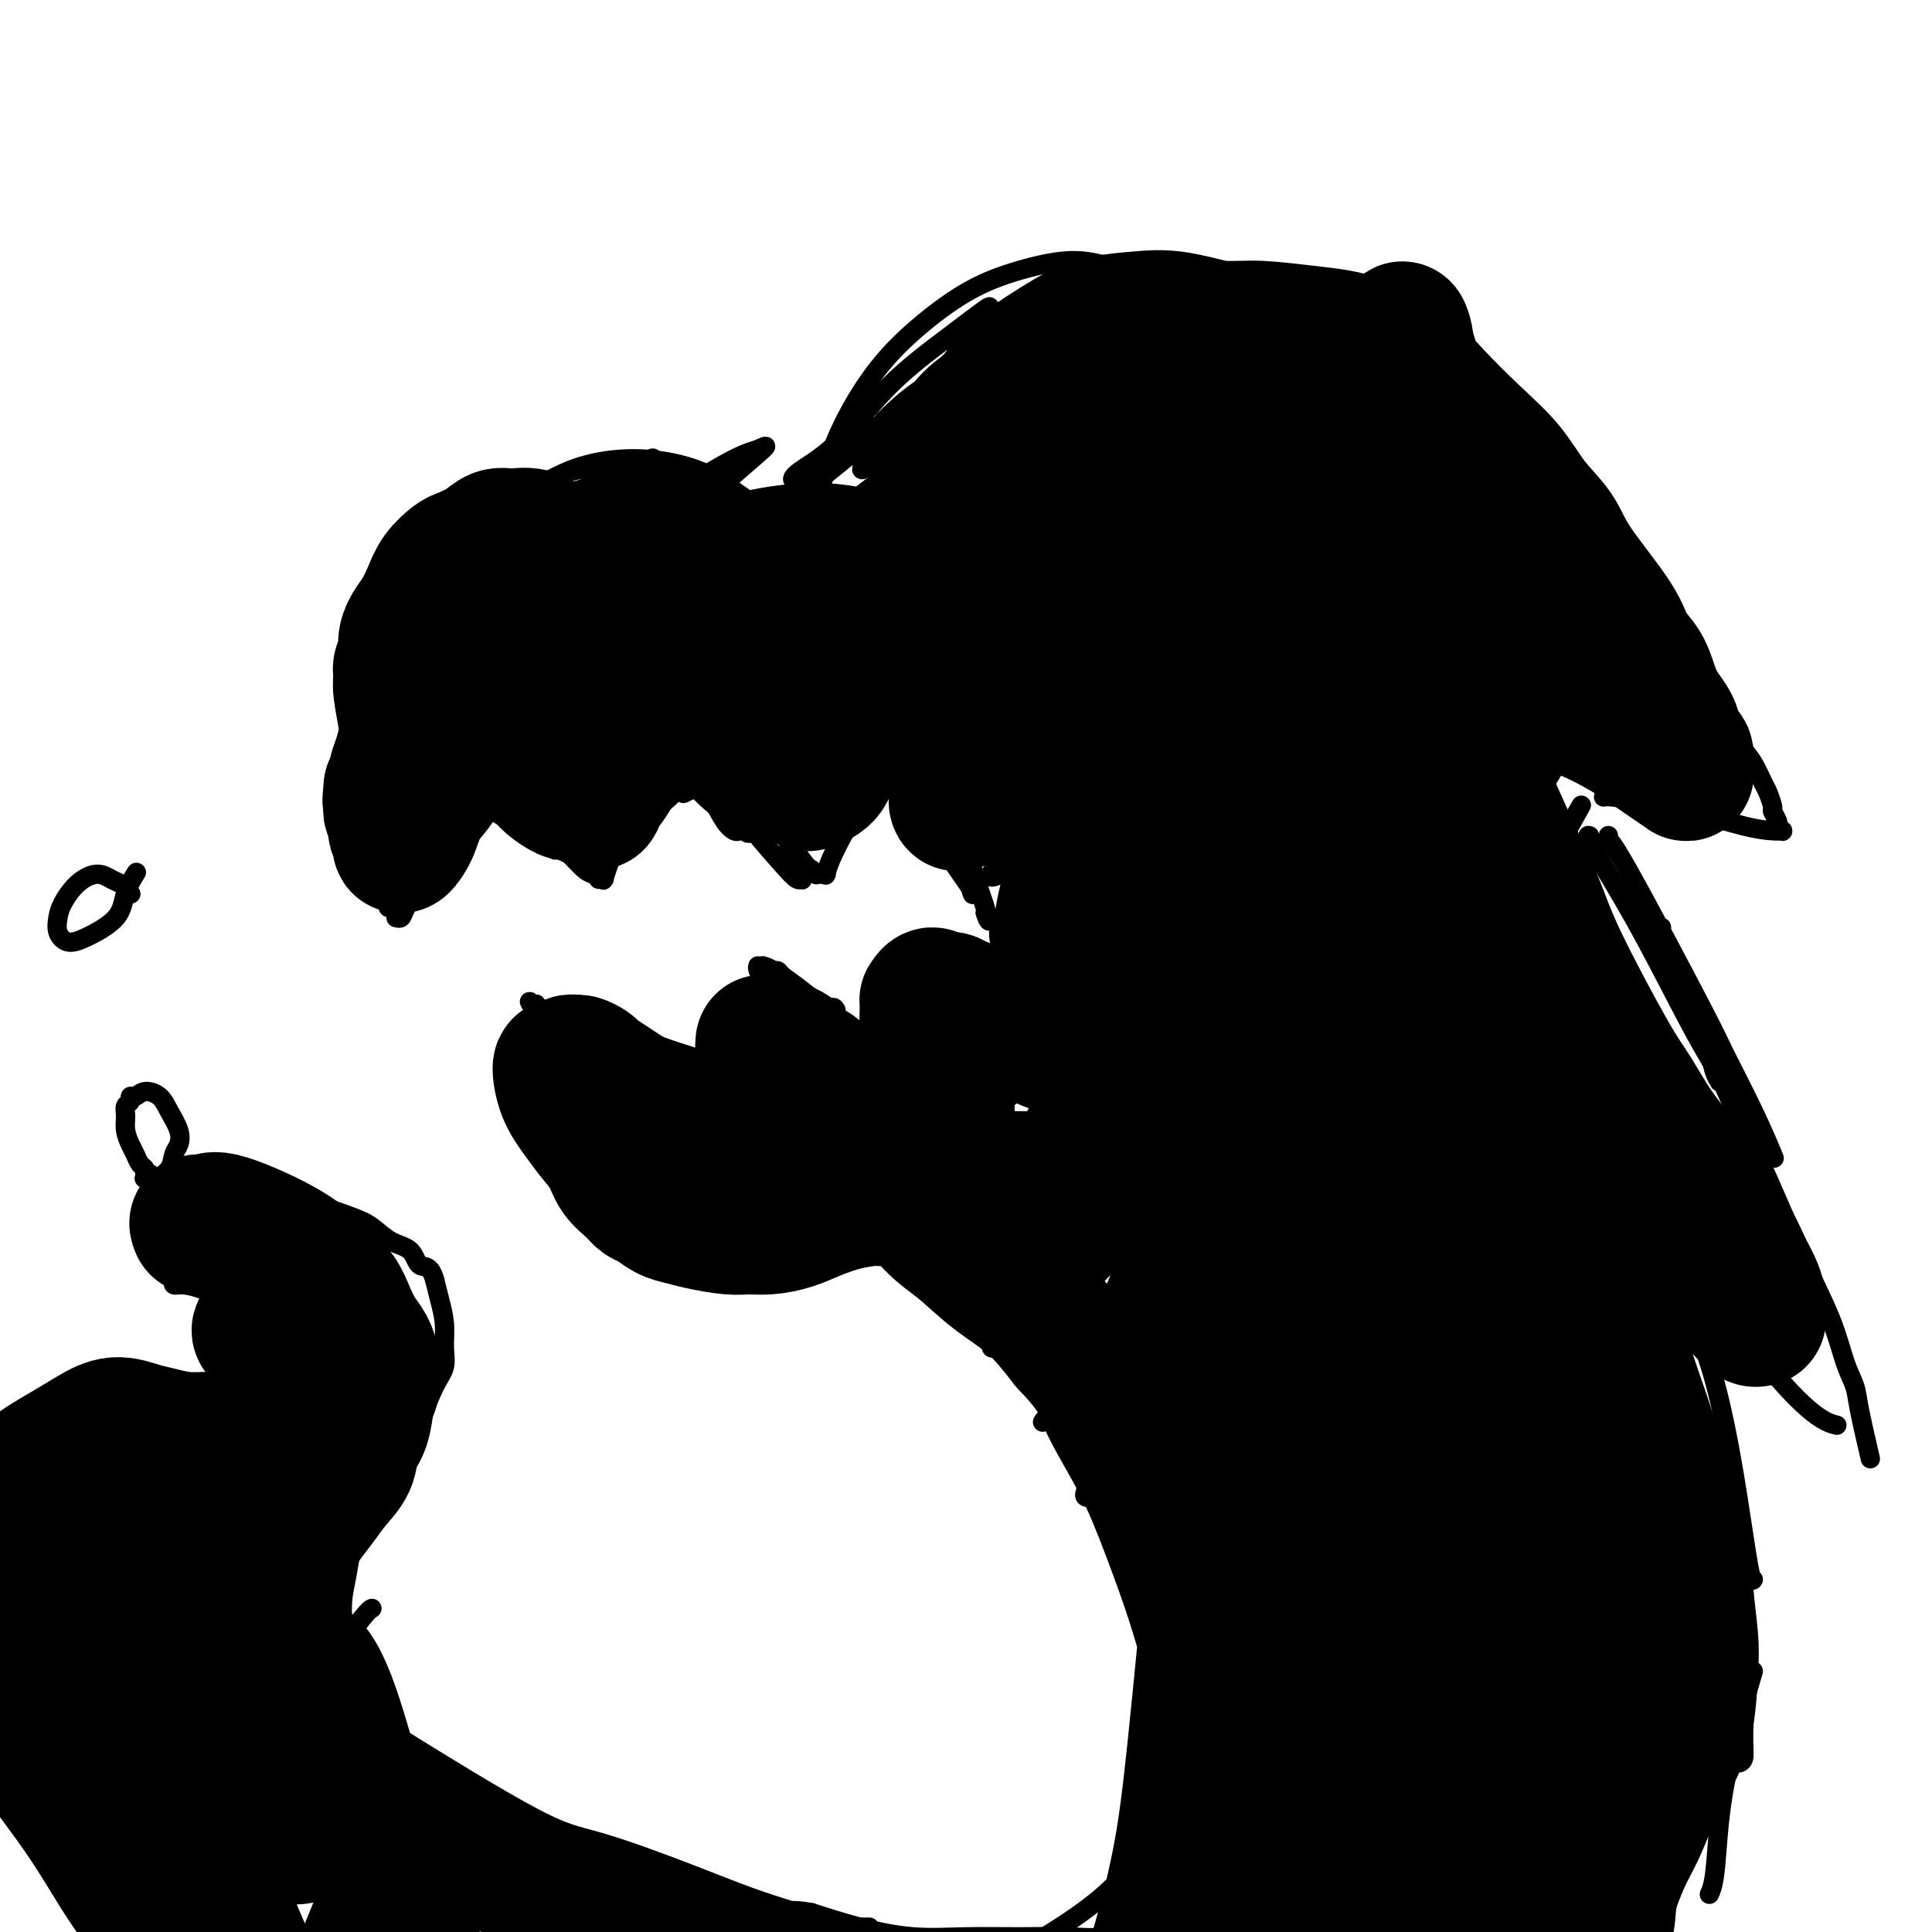 <svg viewBox='0 0 400 400' version='1.1' xmlns='http://www.w3.org/2000/svg' xmlns:xlink='http://www.w3.org/1999/xlink'><g fill='none' stroke='rgb(0,0,0)' stroke-width='4' stroke-linecap='round' stroke-linejoin='round'><path d='M91,137c0.041,0.096 0.082,0.191 0,0c-0.082,-0.191 -0.285,-0.669 0,-2c0.285,-1.331 1.060,-3.514 2,-6c0.940,-2.486 2.047,-5.275 4,-8c1.953,-2.725 4.752,-5.384 7,-8c2.248,-2.616 3.946,-5.187 6,-7c2.054,-1.813 4.463,-2.866 8,-4c3.537,-1.134 8.200,-2.347 12,-3c3.800,-0.653 6.735,-0.745 10,0c3.265,0.745 6.860,2.328 10,4c3.140,1.672 5.824,3.433 8,5c2.176,1.567 3.845,2.940 5,4c1.155,1.060 1.795,1.807 2,2c0.205,0.193 -0.024,-0.167 0,0c0.024,0.167 0.303,0.860 0,1c-0.303,0.140 -1.188,-0.273 -3,-1c-1.812,-0.727 -4.552,-1.768 -7,-3c-2.448,-1.232 -4.606,-2.655 -7,-4c-2.394,-1.345 -5.026,-2.612 -8,-4c-2.974,-1.388 -6.290,-2.896 -9,-4c-2.710,-1.104 -4.814,-1.804 -7,-2c-2.186,-0.196 -4.454,0.112 -7,1c-2.546,0.888 -5.370,2.355 -8,4c-2.630,1.645 -5.065,3.468 -8,6c-2.935,2.532 -6.370,5.774 -9,9c-2.630,3.226 -4.456,6.437 -6,9c-1.544,2.563 -2.806,4.480 -4,7c-1.194,2.520 -2.320,5.645 -3,8c-0.680,2.355 -0.914,3.942 -1,5c-0.086,1.058 -0.025,1.588 0,2c0.025,0.412 0.012,0.706 0,1'/><path d='M78,149c-0.335,2.619 0.829,1.167 2,-2c1.171,-3.167 2.350,-8.050 4,-12c1.650,-3.950 3.770,-6.966 6,-10c2.230,-3.034 4.571,-6.085 7,-9c2.429,-2.915 4.948,-5.693 7,-8c2.052,-2.307 3.639,-4.141 6,-6c2.361,-1.859 5.497,-3.741 9,-5c3.503,-1.259 7.372,-1.893 11,-2c3.628,-0.107 7.014,0.315 10,1c2.986,0.685 5.571,1.634 8,3c2.429,1.366 4.703,3.150 6,4c1.297,0.850 1.619,0.767 2,1c0.381,0.233 0.823,0.781 1,1c0.177,0.219 0.088,0.110 0,0'/><path d='M73,145c0.000,-0.103 0.000,-0.206 0,0c-0.000,0.206 -0.000,0.719 0,1c0.000,0.281 0.000,0.328 0,1c-0.000,0.672 -0.001,1.970 0,4c0.001,2.030 0.003,4.794 0,7c-0.003,2.206 -0.012,3.856 0,5c0.012,1.144 0.046,1.784 0,2c-0.046,0.216 -0.170,0.009 0,0c0.170,-0.009 0.634,0.181 1,-1c0.366,-1.181 0.633,-3.732 1,-6c0.367,-2.268 0.833,-4.252 1,-6c0.167,-1.748 0.033,-3.260 0,-4c-0.033,-0.740 0.033,-0.708 0,-1c-0.033,-0.292 -0.167,-0.909 0,0c0.167,0.909 0.633,3.344 1,6c0.367,2.656 0.635,5.535 1,8c0.365,2.465 0.826,4.518 1,6c0.174,1.482 0.061,2.393 0,3c-0.061,0.607 -0.069,0.908 0,1c0.069,0.092 0.214,-0.027 0,0c-0.214,0.027 -0.788,0.200 -1,0c-0.212,-0.200 -0.060,-0.771 0,-1c0.060,-0.229 0.030,-0.114 0,0'/><path d='M75,149c0.033,-0.118 0.065,-0.236 0,0c-0.065,0.236 -0.228,0.826 0,2c0.228,1.174 0.846,2.931 1,5c0.154,2.069 -0.155,4.448 0,7c0.155,2.552 0.774,5.276 1,7c0.226,1.724 0.058,2.447 0,3c-0.058,0.553 -0.005,0.937 0,1c0.005,0.063 -0.039,-0.196 0,-1c0.039,-0.804 0.160,-2.154 0,-6c-0.160,-3.846 -0.600,-10.188 -1,-13c-0.400,-2.812 -0.760,-2.095 -1,-2c-0.240,0.095 -0.362,-0.433 0,1c0.362,1.433 1.207,4.828 2,8c0.793,3.172 1.533,6.121 2,9c0.467,2.879 0.661,5.689 1,8c0.339,2.311 0.823,4.122 1,5c0.177,0.878 0.048,0.824 0,1c-0.048,0.176 -0.013,0.583 0,1c0.013,0.417 0.004,0.844 0,1c-0.004,0.156 -0.005,0.043 0,0c0.005,-0.043 0.015,-0.014 0,0c-0.015,0.014 -0.056,0.014 0,0c0.056,-0.014 0.207,-0.042 0,0c-0.207,0.042 -0.774,0.155 -1,0c-0.226,-0.155 -0.113,-0.577 0,-1'/><path d='M80,185c0.778,5.600 0.222,1.600 0,0c-0.222,-1.600 -0.111,-0.800 0,0'/><path d='M82,190c0.379,0.087 0.758,0.173 1,0c0.242,-0.173 0.345,-0.607 1,-2c0.655,-1.393 1.860,-3.746 3,-6c1.140,-2.254 2.213,-4.408 3,-6c0.787,-1.592 1.286,-2.623 2,-4c0.714,-1.377 1.641,-3.102 2,-4c0.359,-0.898 0.149,-0.969 0,0c-0.149,0.969 -0.238,2.979 -1,5c-0.762,2.021 -2.196,4.055 -3,5c-0.804,0.945 -0.978,0.802 -1,1c-0.022,0.198 0.110,0.736 0,1c-0.110,0.264 -0.460,0.253 0,-1c0.460,-1.253 1.731,-3.748 3,-6c1.269,-2.252 2.535,-4.260 4,-6c1.465,-1.740 3.130,-3.211 4,-4c0.870,-0.789 0.944,-0.897 1,-1c0.056,-0.103 0.092,-0.201 0,0c-0.092,0.201 -0.312,0.700 -1,2c-0.688,1.300 -1.844,3.402 -3,5c-1.156,1.598 -2.313,2.691 -3,3c-0.687,0.309 -0.903,-0.165 -1,0c-0.097,0.165 -0.076,0.970 0,1c0.076,0.030 0.206,-0.714 1,-2c0.794,-1.286 2.252,-3.113 3,-4c0.748,-0.887 0.786,-0.833 1,-1c0.214,-0.167 0.604,-0.556 1,-1c0.396,-0.444 0.797,-0.944 1,-1c0.203,-0.056 0.209,0.331 0,0c-0.209,-0.331 -0.631,-1.380 0,-1c0.631,0.380 2.316,2.190 4,4'/><path d='M104,167c1.675,1.044 3.362,2.655 5,4c1.638,1.345 3.225,2.426 4,3c0.775,0.574 0.737,0.642 1,1c0.263,0.358 0.828,1.006 1,1c0.172,-0.006 -0.049,-0.665 -1,-2c-0.951,-1.335 -2.633,-3.344 -4,-5c-1.367,-1.656 -2.419,-2.958 -3,-4c-0.581,-1.042 -0.690,-1.823 -1,-2c-0.310,-0.177 -0.820,0.250 -1,0c-0.180,-0.250 -0.030,-1.177 1,0c1.030,1.177 2.942,4.459 5,7c2.058,2.541 4.264,4.342 6,6c1.736,1.658 3.002,3.174 4,4c0.998,0.826 1.729,0.964 2,1c0.271,0.036 0.083,-0.028 0,0c-0.083,0.028 -0.063,0.149 0,0c0.063,-0.149 0.167,-0.569 0,-1c-0.167,-0.431 -0.605,-0.872 -1,-1c-0.395,-0.128 -0.748,0.057 -1,0c-0.252,-0.057 -0.404,-0.355 0,0c0.404,0.355 1.362,1.362 2,2c0.638,0.638 0.955,0.905 1,1c0.045,0.095 -0.182,0.018 0,0c0.182,-0.018 0.772,0.024 1,0c0.228,-0.024 0.094,-0.112 0,0c-0.094,0.112 -0.150,0.425 0,0c0.150,-0.425 0.504,-1.588 1,-3c0.496,-1.412 1.134,-3.072 2,-5c0.866,-1.928 1.962,-4.122 3,-6c1.038,-1.878 2.019,-3.439 3,-5'/><path d='M134,163c2.023,-3.632 2.081,-3.212 2,-3c-0.081,0.212 -0.301,0.218 0,0c0.301,-0.218 1.125,-0.658 1,0c-0.125,0.658 -1.197,2.413 -2,4c-0.803,1.587 -1.335,3.004 -2,4c-0.665,0.996 -1.462,1.571 -2,2c-0.538,0.429 -0.817,0.711 -1,1c-0.183,0.289 -0.270,0.585 0,0c0.270,-0.585 0.895,-2.052 2,-4c1.105,-1.948 2.688,-4.378 4,-6c1.312,-1.622 2.351,-2.436 3,-3c0.649,-0.564 0.907,-0.879 1,-1c0.093,-0.121 0.022,-0.046 0,0c-0.022,0.046 0.006,0.065 0,0c-0.006,-0.065 -0.047,-0.215 0,0c0.047,0.215 0.183,0.794 0,1c-0.183,0.206 -0.684,0.040 -1,0c-0.316,-0.040 -0.446,0.045 0,0c0.446,-0.045 1.468,-0.222 3,1c1.532,1.222 3.576,3.843 5,6c1.424,2.157 2.230,3.851 3,5c0.770,1.149 1.504,1.753 2,2c0.496,0.247 0.754,0.135 1,0c0.246,-0.135 0.478,-0.294 1,0c0.522,0.294 1.333,1.041 1,0c-0.333,-1.041 -1.809,-3.869 -3,-6c-1.191,-2.131 -2.095,-3.566 -3,-5'/><path d='M149,161c-1.065,-2.101 -0.728,-1.854 -1,-2c-0.272,-0.146 -1.152,-0.687 -1,0c0.152,0.687 1.337,2.600 3,5c1.663,2.400 3.805,5.286 6,8c2.195,2.714 4.442,5.257 6,7c1.558,1.743 2.426,2.688 3,3c0.574,0.312 0.855,-0.008 1,0c0.145,0.008 0.153,0.346 0,0c-0.153,-0.346 -0.469,-1.374 -1,-3c-0.531,-1.626 -1.278,-3.848 -2,-5c-0.722,-1.152 -1.419,-1.233 -2,-2c-0.581,-0.767 -1.046,-2.220 0,-1c1.046,1.220 3.604,5.111 5,7c1.396,1.889 1.632,1.774 2,2c0.368,0.226 0.869,0.792 1,1c0.131,0.208 -0.109,0.057 0,0c0.109,-0.057 0.566,-0.022 1,0c0.434,0.022 0.843,0.030 1,0c0.157,-0.030 0.061,-0.097 0,0c-0.061,0.097 -0.089,0.357 0,0c0.089,-0.357 0.294,-1.333 1,-3c0.706,-1.667 1.911,-4.025 3,-6c1.089,-1.975 2.061,-3.566 3,-5c0.939,-1.434 1.846,-2.710 3,-4c1.154,-1.290 2.557,-2.593 3,-3c0.443,-0.407 -0.073,0.083 0,0c0.073,-0.083 0.735,-0.738 1,-1c0.265,-0.262 0.132,-0.131 0,0'/><path d='M185,159c1.818,-2.890 -0.636,0.886 -2,3c-1.364,2.114 -1.638,2.568 -2,3c-0.362,0.432 -0.812,0.844 -1,1c-0.188,0.156 -0.113,0.057 0,0c0.113,-0.057 0.265,-0.072 1,-1c0.735,-0.928 2.054,-2.770 3,-4c0.946,-1.230 1.520,-1.849 2,-2c0.480,-0.151 0.865,0.164 1,0c0.135,-0.164 0.020,-0.809 0,-1c-0.020,-0.191 0.055,0.071 0,0c-0.055,-0.071 -0.238,-0.475 0,0c0.238,0.475 0.898,1.830 2,4c1.102,2.170 2.645,5.156 4,8c1.355,2.844 2.521,5.548 4,8c1.479,2.452 3.272,4.653 4,6c0.728,1.347 0.390,1.841 0,0c-0.390,-1.841 -0.831,-6.018 -1,-8c-0.169,-1.982 -0.066,-1.771 0,-2c0.066,-0.229 0.095,-0.898 0,-1c-0.095,-0.102 -0.314,0.365 0,2c0.314,1.635 1.161,4.440 2,7c0.839,2.560 1.668,4.874 2,6c0.332,1.126 0.166,1.063 0,1'/><path d='M204,189c0.844,2.711 0.956,1.489 1,1c0.044,-0.489 0.022,-0.244 0,0'/><path d='M223,115c-0.534,-0.355 -1.067,-0.711 -2,-1c-0.933,-0.289 -2.265,-0.512 -4,-1c-1.735,-0.488 -3.872,-1.242 -6,-1c-2.128,0.242 -4.245,1.481 -6,3c-1.755,1.519 -3.147,3.317 -4,6c-0.853,2.683 -1.165,6.252 -1,10c0.165,3.748 0.808,7.674 2,11c1.192,3.326 2.932,6.051 5,8c2.068,1.949 4.462,3.123 7,4c2.538,0.877 5.219,1.459 8,1c2.781,-0.459 5.663,-1.957 8,-4c2.337,-2.043 4.130,-4.632 6,-7c1.870,-2.368 3.816,-4.517 5,-7c1.184,-2.483 1.606,-5.300 2,-8c0.394,-2.700 0.761,-5.283 0,-8c-0.761,-2.717 -2.650,-5.569 -5,-8c-2.350,-2.431 -5.162,-4.441 -8,-6c-2.838,-1.559 -5.703,-2.665 -9,-3c-3.297,-0.335 -7.026,0.103 -10,1c-2.974,0.897 -5.195,2.255 -7,4c-1.805,1.745 -3.195,3.879 -4,7c-0.805,3.121 -1.024,7.230 0,11c1.024,3.770 3.290,7.202 5,10c1.710,2.798 2.865,4.962 5,7c2.135,2.038 5.251,3.952 8,5c2.749,1.048 5.130,1.232 8,1c2.870,-0.232 6.230,-0.880 9,-2c2.770,-1.120 4.949,-2.713 7,-5c2.051,-2.287 3.975,-5.270 5,-8c1.025,-2.730 1.150,-5.209 1,-8c-0.150,-2.791 -0.575,-5.896 -1,-9'/><path d='M247,118c-0.701,-4.139 -2.454,-5.985 -5,-8c-2.546,-2.015 -5.885,-4.199 -9,-6c-3.115,-1.801 -6.006,-3.218 -9,-4c-2.994,-0.782 -6.093,-0.928 -9,0c-2.907,0.928 -5.623,2.932 -8,6c-2.377,3.068 -4.415,7.202 -5,12c-0.585,4.798 0.282,10.259 2,15c1.718,4.741 4.286,8.761 7,12c2.714,3.239 5.575,5.697 9,7c3.425,1.303 7.415,1.452 11,1c3.585,-0.452 6.764,-1.505 10,-4c3.236,-2.495 6.527,-6.432 9,-11c2.473,-4.568 4.127,-9.768 5,-13c0.873,-3.232 0.964,-4.495 1,-5c0.036,-0.505 0.018,-0.253 0,0'/><path d='M183,87c2.179,-2.083 4.357,-4.166 7,-6c2.643,-1.834 5.750,-3.419 9,-5c3.250,-1.581 6.644,-3.156 10,-4c3.356,-0.844 6.673,-0.955 8,-1c1.327,-0.045 0.663,-0.022 0,0'/><path d='M166,111c0.473,0.010 0.946,0.020 1,0c0.054,-0.020 -0.309,-0.070 0,-1c0.309,-0.930 1.292,-2.739 2,-5c0.708,-2.261 1.140,-4.975 2,-8c0.860,-3.025 2.147,-6.361 4,-10c1.853,-3.639 4.272,-7.582 7,-11c2.728,-3.418 5.766,-6.312 9,-9c3.234,-2.688 6.663,-5.172 10,-7c3.337,-1.828 6.583,-3.001 10,-4c3.417,-0.999 7.007,-1.823 10,-2c2.993,-0.177 5.390,0.293 8,1c2.610,0.707 5.433,1.652 7,2c1.567,0.348 1.876,0.099 2,0c0.124,-0.099 0.062,-0.050 0,0'/><path d='M207,68c0.094,0.070 0.188,0.140 0,0c-0.188,-0.140 -0.657,-0.490 1,-1c1.657,-0.510 5.439,-1.179 9,-2c3.561,-0.821 6.902,-1.795 11,-2c4.098,-0.205 8.954,0.357 13,1c4.046,0.643 7.282,1.365 14,4c6.718,2.635 16.920,7.181 21,9c4.080,1.819 2.040,0.909 0,0'/><path d='M267,70c-0.716,0.032 -1.432,0.063 -1,0c0.432,-0.063 2.014,-0.221 5,1c2.986,1.221 7.378,3.822 11,6c3.622,2.178 6.475,3.932 12,8c5.525,4.068 13.721,10.448 17,13c3.279,2.552 1.639,1.276 0,0'/><path d='M301,86c-0.254,-0.482 -0.507,-0.965 0,0c0.507,0.965 1.775,3.377 4,6c2.225,2.623 5.408,5.456 9,9c3.592,3.544 7.592,7.801 11,11c3.408,3.199 6.223,5.342 11,10c4.777,4.658 11.517,11.831 14,15c2.483,3.169 0.709,2.334 0,2c-0.709,-0.334 -0.355,-0.167 0,0'/><path d='M329,121c1.524,1.843 3.048,3.687 5,6c1.952,2.313 4.333,5.097 7,8c2.667,2.903 5.622,5.926 8,8c2.378,2.074 4.181,3.198 6,5c1.819,1.802 3.654,4.284 5,6c1.346,1.716 2.202,2.668 3,4c0.798,1.332 1.538,3.043 2,4c0.462,0.957 0.646,1.161 1,2c0.354,0.839 0.878,2.315 1,3c0.122,0.685 -0.160,0.580 0,1c0.160,0.420 0.760,1.367 1,2c0.240,0.633 0.118,0.954 0,1c-0.118,0.046 -0.232,-0.184 0,0c0.232,0.184 0.808,0.780 1,1c0.192,0.220 -0.002,0.063 0,0c0.002,-0.063 0.200,-0.034 0,0c-0.200,0.034 -0.799,0.072 -2,0c-1.201,-0.072 -3.005,-0.254 -6,-1c-2.995,-0.746 -7.181,-2.056 -11,-3c-3.819,-0.944 -7.271,-1.521 -10,-2c-2.729,-0.479 -4.735,-0.860 -6,-1c-1.265,-0.140 -1.790,-0.040 -2,0c-0.210,0.040 -0.105,0.020 0,0'/><path d='M333,173c-0.028,0.532 -0.055,1.065 0,1c0.055,-0.065 0.194,-0.727 4,6c3.806,6.727 11.280,20.844 15,28c3.720,7.156 3.688,7.351 5,10c1.312,2.649 3.969,7.752 6,12c2.031,4.248 3.438,7.642 4,9c0.562,1.358 0.281,0.679 0,0'/><path d='M344,192c0.000,0.000 0.000,0.000 0,0c0.000,0.000 0.000,0.000 0,0'/><path d='M329,173c-0.020,-0.006 -0.041,-0.012 0,0c0.041,0.012 0.142,0.042 0,0c-0.142,-0.042 -0.527,-0.157 0,1c0.527,1.157 1.965,3.587 4,7c2.035,3.413 4.668,7.808 8,14c3.332,6.192 7.362,14.181 10,19c2.638,4.819 3.883,6.468 6,11c2.117,4.532 5.106,11.946 7,17c1.894,5.054 2.693,7.749 3,10c0.307,2.251 0.124,4.057 0,5c-0.124,0.943 -0.187,1.023 -1,0c-0.813,-1.023 -2.375,-3.149 -3,-4c-0.625,-0.851 -0.312,-0.425 0,0'/><path d='M356,224c-0.346,-0.583 -0.692,-1.166 -1,-2c-0.308,-0.834 -0.578,-1.921 0,-1c0.578,0.921 2.003,3.848 4,8c1.997,4.152 4.567,9.527 7,15c2.433,5.473 4.731,11.042 7,16c2.269,4.958 4.510,9.306 6,13c1.490,3.694 2.228,6.736 3,9c0.772,2.264 1.578,3.751 2,5c0.422,1.249 0.460,2.259 1,5c0.540,2.741 1.583,7.212 2,9c0.417,1.788 0.209,0.894 0,0'/><path d='M380,295c0.268,0.065 0.536,0.130 0,0c-0.536,-0.130 -1.877,-0.455 -4,-2c-2.123,-1.545 -5.028,-4.309 -9,-9c-3.972,-4.691 -9.012,-11.310 -13,-17c-3.988,-5.690 -6.925,-10.453 -9,-14c-2.075,-3.547 -3.290,-5.878 -4,-7c-0.710,-1.122 -0.917,-1.035 -1,-1c-0.083,0.035 -0.041,0.017 0,0'/><path d='M357,260c-2.362,-0.793 -4.724,-1.585 -7,-3c-2.276,-1.415 -4.466,-3.451 -6,-5c-1.534,-1.549 -2.411,-2.611 -3,-3c-0.589,-0.389 -0.889,-0.105 -1,0c-0.111,0.105 -0.032,0.030 0,0c0.032,-0.030 0.016,-0.015 0,0'/><path d='M337,246c0.003,-0.091 0.005,-0.182 0,0c-0.005,0.182 -0.018,0.636 0,1c0.018,0.364 0.066,0.637 1,2c0.934,1.363 2.754,3.816 5,8c2.246,4.184 4.917,10.098 7,15c2.083,4.902 3.577,8.791 5,14c1.423,5.209 2.773,11.736 4,19c1.227,7.264 2.330,15.263 3,19c0.670,3.737 0.906,3.210 1,3c0.094,-0.210 0.047,-0.105 0,0'/><path d='M353,295c-0.034,-0.136 -0.068,-0.271 0,0c0.068,0.271 0.239,0.949 1,4c0.761,3.051 2.114,8.474 3,14c0.886,5.526 1.306,11.155 2,17c0.694,5.845 1.664,11.906 2,17c0.336,5.094 0.039,9.221 0,12c-0.039,2.779 0.182,4.210 0,5c-0.182,0.790 -0.766,0.940 -1,1c-0.234,0.060 -0.117,0.030 0,0'/><path d='M363,346c-0.560,1.883 -1.121,3.766 -2,7c-0.879,3.234 -2.078,7.820 -3,12c-0.922,4.180 -1.567,7.956 -2,12c-0.433,4.044 -0.655,8.358 -1,11c-0.345,2.642 -0.813,3.612 -1,4c-0.187,0.388 -0.094,0.194 0,0'/><path d='M207,193c0.022,0.160 0.044,0.320 0,1c-0.044,0.680 -0.156,1.881 0,4c0.156,2.119 0.578,5.156 1,7c0.422,1.844 0.844,2.497 1,3c0.156,0.503 0.044,0.858 0,1c-0.044,0.142 -0.022,0.071 0,0'/><path d='M207,192c-0.204,0.693 -0.409,1.386 0,3c0.409,1.614 1.430,4.149 2,6c0.570,1.851 0.689,3.018 1,4c0.311,0.982 0.815,1.780 1,2c0.185,0.220 0.049,-0.137 0,0c-0.049,0.137 -0.013,0.768 0,1c0.013,0.232 0.004,0.066 0,0c-0.004,-0.066 -0.002,-0.033 0,0'/><path d='M213,218c-0.000,-0.113 -0.001,-0.227 0,0c0.001,0.227 0.002,0.794 0,1c-0.002,0.206 -0.008,0.050 0,0c0.008,-0.050 0.031,0.004 0,0c-0.031,-0.004 -0.115,-0.068 -1,-1c-0.885,-0.932 -2.570,-2.733 -4,-4c-1.430,-1.267 -2.603,-1.999 -4,-3c-1.397,-1.001 -3.017,-2.270 -4,-3c-0.983,-0.730 -1.328,-0.920 -2,-1c-0.672,-0.080 -1.672,-0.049 -2,0c-0.328,0.049 0.015,0.116 0,0c-0.015,-0.116 -0.389,-0.416 0,0c0.389,0.416 1.540,1.547 2,2c0.460,0.453 0.230,0.226 0,0'/><path d='M198,211c-0.511,-0.422 -1.022,-0.844 -2,-1c-0.978,-0.156 -2.422,-0.044 -3,0c-0.578,0.044 -0.289,0.022 0,0'/><path d='M201,209c-0.159,-0.204 -0.318,-0.409 -1,-1c-0.682,-0.591 -1.886,-1.570 -3,-3c-1.114,-1.430 -2.139,-3.311 -3,-5c-0.861,-1.689 -1.560,-3.185 -2,-4c-0.440,-0.815 -0.623,-0.948 -1,-1c-0.377,-0.052 -0.948,-0.024 -1,0c-0.052,0.024 0.416,0.044 2,2c1.584,1.956 4.284,5.848 6,8c1.716,2.152 2.448,2.565 3,3c0.552,0.435 0.924,0.894 1,1c0.076,0.106 -0.143,-0.140 0,0c0.143,0.140 0.648,0.664 0,0c-0.648,-0.664 -2.450,-2.518 -4,-4c-1.550,-1.482 -2.849,-2.593 -4,-4c-1.151,-1.407 -2.156,-3.109 -3,-4c-0.844,-0.891 -1.529,-0.972 -2,-1c-0.471,-0.028 -0.729,-0.004 -1,0c-0.271,0.004 -0.556,-0.013 0,1c0.556,1.013 1.953,3.055 3,4c1.047,0.945 1.743,0.793 2,1c0.257,0.207 0.073,0.773 0,1c-0.073,0.227 -0.037,0.113 0,0'/><path d='M194,203c0.089,0.172 0.179,0.344 0,0c-0.179,-0.344 -0.626,-1.202 -1,-2c-0.374,-0.798 -0.675,-1.534 -1,-2c-0.325,-0.466 -0.673,-0.662 -1,-1c-0.327,-0.338 -0.631,-0.817 -1,-1c-0.369,-0.183 -0.803,-0.071 -1,0c-0.197,0.071 -0.158,0.099 0,1c0.158,0.901 0.435,2.674 1,5c0.565,2.326 1.419,5.203 2,8c0.581,2.797 0.888,5.513 1,8c0.112,2.487 0.030,4.747 0,6c-0.030,1.253 -0.008,1.501 0,2c0.008,0.499 0.002,1.250 0,1c-0.002,-0.250 -0.001,-1.500 0,-2c0.001,-0.500 0.000,-0.250 0,0'/><path d='M190,210c-0.014,0.032 -0.028,0.064 0,0c0.028,-0.064 0.099,-0.224 0,0c-0.099,0.224 -0.366,0.833 0,2c0.366,1.167 1.366,2.890 2,4c0.634,1.110 0.903,1.605 1,2c0.097,0.395 0.023,0.691 0,1c-0.023,0.309 0.004,0.633 0,1c-0.004,0.367 -0.040,0.777 0,1c0.040,0.223 0.154,0.260 0,0c-0.154,-0.260 -0.578,-0.817 -1,-1c-0.422,-0.183 -0.844,0.006 -1,0c-0.156,-0.006 -0.046,-0.208 0,0c0.046,0.208 0.027,0.825 0,1c-0.027,0.175 -0.063,-0.094 0,0c0.063,0.094 0.227,0.549 0,1c-0.227,0.451 -0.843,0.898 -1,1c-0.157,0.102 0.145,-0.141 0,0c-0.145,0.141 -0.736,0.664 -1,1c-0.264,0.336 -0.201,0.484 -1,0c-0.799,-0.484 -2.459,-1.600 -4,-3c-1.541,-1.400 -2.962,-3.083 -5,-5c-2.038,-1.917 -4.695,-4.069 -7,-6c-2.305,-1.931 -4.260,-3.640 -6,-5c-1.740,-1.360 -3.266,-2.372 -4,-3c-0.734,-0.628 -0.677,-0.873 -1,-1c-0.323,-0.127 -1.025,-0.135 -1,1c0.025,1.135 0.777,3.415 2,5c1.223,1.585 2.915,2.476 4,3c1.085,0.524 1.561,0.679 2,1c0.439,0.321 0.840,0.806 1,1c0.160,0.194 0.080,0.097 0,0'/><path d='M169,212c0.623,0.066 -1.321,-2.270 -3,-4c-1.679,-1.730 -3.095,-2.856 -4,-4c-0.905,-1.144 -1.300,-2.307 -2,-3c-0.700,-0.693 -1.706,-0.917 -2,-1c-0.294,-0.083 0.123,-0.024 0,0c-0.123,0.024 -0.788,0.014 -1,0c-0.212,-0.014 0.027,-0.031 0,0c-0.027,0.031 -0.321,0.111 0,1c0.321,0.889 1.257,2.587 2,5c0.743,2.413 1.295,5.539 2,8c0.705,2.461 1.565,4.255 2,6c0.435,1.745 0.445,3.441 1,5c0.555,1.559 1.655,2.981 2,4c0.345,1.019 -0.065,1.635 0,2c0.065,0.365 0.606,0.479 1,1c0.394,0.521 0.642,1.450 1,2c0.358,0.550 0.828,0.722 1,1c0.172,0.278 0.047,0.663 0,1c-0.047,0.337 -0.015,0.626 0,1c0.015,0.374 0.014,0.832 0,1c-0.014,0.168 -0.042,0.045 0,0c0.042,-0.045 0.155,-0.013 0,0c-0.155,0.013 -0.577,0.006 -1,0'/><path d='M168,238c1.686,5.879 0.400,1.575 0,0c-0.400,-1.575 0.085,-0.422 0,0c-0.085,0.422 -0.740,0.113 -1,0c-0.260,-0.113 -0.125,-0.030 0,0c0.125,0.030 0.241,0.009 0,0c-0.241,-0.009 -0.840,-0.005 -1,0c-0.160,0.005 0.118,0.010 0,0c-0.118,-0.010 -0.630,-0.036 -1,0c-0.370,0.036 -0.596,0.134 -1,0c-0.404,-0.134 -0.985,-0.500 -2,-1c-1.015,-0.500 -2.462,-1.133 -4,-2c-1.538,-0.867 -3.165,-1.969 -5,-3c-1.835,-1.031 -3.876,-1.991 -6,-3c-2.124,-1.009 -4.330,-2.067 -6,-3c-1.670,-0.933 -2.804,-1.743 -5,-3c-2.196,-1.257 -5.453,-2.963 -7,-4c-1.547,-1.037 -1.384,-1.406 -2,-2c-0.616,-0.594 -2.010,-1.412 -3,-2c-0.990,-0.588 -1.574,-0.946 -2,-1c-0.426,-0.054 -0.692,0.196 -1,0c-0.308,-0.196 -0.656,-0.837 -1,-1c-0.344,-0.163 -0.684,0.152 -1,0c-0.316,-0.152 -0.607,-0.772 -1,-1c-0.393,-0.228 -0.889,-0.065 -1,0c-0.111,0.065 0.163,0.031 0,0c-0.163,-0.031 -0.762,-0.061 -1,0c-0.238,0.061 -0.115,0.212 0,0c0.115,-0.212 0.223,-0.788 0,-1c-0.223,-0.212 -0.778,-0.061 -1,0c-0.222,0.061 -0.111,0.030 0,0'/><path d='M115,211c-8.377,-4.415 -2.818,-1.954 -1,-1c1.818,0.954 -0.104,0.401 -1,0c-0.896,-0.401 -0.765,-0.649 -1,-1c-0.235,-0.351 -0.837,-0.803 -1,-1c-0.163,-0.197 0.114,-0.138 0,0c-0.114,0.138 -0.620,0.353 -1,0c-0.380,-0.353 -0.635,-1.276 0,0c0.635,1.276 2.161,4.749 3,7c0.839,2.251 0.991,3.278 2,5c1.009,1.722 2.876,4.139 4,6c1.124,1.861 1.506,3.166 2,4c0.494,0.834 1.102,1.197 2,2c0.898,0.803 2.087,2.046 3,3c0.913,0.954 1.551,1.618 2,2c0.449,0.382 0.709,0.480 1,1c0.291,0.520 0.614,1.460 1,2c0.386,0.540 0.835,0.681 1,1c0.165,0.319 0.044,0.818 0,1c-0.044,0.182 -0.012,0.049 0,0c0.012,-0.049 0.003,-0.013 0,0c-0.003,0.013 -0.001,0.004 0,0c0.001,-0.004 0.000,-0.002 0,0'/><path d='M125,241c-0.032,-0.220 -0.064,-0.440 0,0c0.064,0.440 0.223,1.541 1,3c0.777,1.459 2.171,3.278 4,5c1.829,1.722 4.094,3.349 5,4c0.906,0.651 0.453,0.325 0,0'/><path d='M137,251c-0.038,0.061 -0.077,0.121 0,0c0.077,-0.121 0.268,-0.424 1,0c0.732,0.424 2.005,1.576 3,2c0.995,0.424 1.713,0.121 2,0c0.287,-0.121 0.144,-0.061 0,0'/><path d='M142,258c-0.373,-0.091 -0.746,-0.182 0,0c0.746,0.182 2.612,0.636 5,1c2.388,0.364 5.297,0.636 9,1c3.703,0.364 8.201,0.818 10,1c1.799,0.182 0.900,0.091 0,0'/><path d='M178,260c-0.062,0.015 -0.124,0.029 0,0c0.124,-0.029 0.433,-0.103 2,0c1.567,0.103 4.392,0.381 7,0c2.608,-0.381 4.998,-1.422 7,-2c2.002,-0.578 3.616,-0.694 5,-1c1.384,-0.306 2.538,-0.802 3,-1c0.462,-0.198 0.231,-0.099 0,0'/><path d='M202,263c-0.222,0.126 -0.444,0.251 0,1c0.444,0.749 1.556,2.121 3,4c1.444,1.879 3.222,4.267 5,7c1.778,2.733 3.556,5.813 5,8c1.444,2.187 2.556,3.482 3,4c0.444,0.518 0.222,0.259 0,0'/><path d='M206,266c0.022,0.003 0.043,0.007 0,0c-0.043,-0.007 -0.151,-0.023 0,0c0.151,0.023 0.560,0.085 2,1c1.440,0.915 3.910,2.683 6,5c2.090,2.317 3.800,5.182 6,8c2.200,2.818 4.889,5.591 7,9c2.111,3.409 3.645,7.456 5,10c1.355,2.544 2.530,3.584 3,4c0.470,0.416 0.235,0.208 0,0'/><path d='M225,291c-0.248,-0.495 -0.495,-0.990 0,0c0.495,0.990 1.734,3.464 3,6c1.266,2.536 2.561,5.135 4,8c1.439,2.865 3.023,5.995 4,9c0.977,3.005 1.347,5.885 2,9c0.653,3.115 1.587,6.464 2,10c0.413,3.536 0.303,7.260 0,11c-0.303,3.740 -0.801,7.497 -1,9c-0.199,1.503 -0.100,0.751 0,0'/><path d='M243,356c0.087,-0.438 0.174,-0.875 0,0c-0.174,0.875 -0.608,3.064 -1,5c-0.392,1.936 -0.742,3.621 -1,6c-0.258,2.379 -0.425,5.452 -1,8c-0.575,2.548 -1.557,4.571 -3,7c-1.443,2.429 -3.346,5.266 -6,8c-2.654,2.734 -6.061,5.367 -10,8c-3.939,2.633 -8.412,5.266 -13,8c-4.588,2.734 -9.292,5.568 -14,8c-4.708,2.432 -9.421,4.463 -13,6c-3.579,1.537 -6.022,2.582 -7,3c-0.978,0.418 -0.489,0.209 0,0'/><path d='M180,399c-0.842,-0.007 -1.683,-0.015 -3,0c-1.317,0.015 -3.108,0.052 -5,0c-1.892,-0.052 -3.884,-0.194 -6,0c-2.116,0.194 -4.356,0.725 -7,1c-2.644,0.275 -5.694,0.296 -9,0c-3.306,-0.296 -6.869,-0.909 -11,-2c-4.131,-1.091 -8.829,-2.660 -13,-4c-4.171,-1.340 -7.814,-2.452 -12,-4c-4.186,-1.548 -8.915,-3.531 -12,-5c-3.085,-1.469 -4.526,-2.425 -7,-4c-2.474,-1.575 -5.980,-3.770 -9,-6c-3.020,-2.230 -5.554,-4.493 -8,-7c-2.446,-2.507 -4.804,-5.256 -7,-8c-2.196,-2.744 -4.230,-5.483 -6,-8c-1.770,-2.517 -3.278,-4.812 -4,-7c-0.722,-2.188 -0.659,-4.268 -1,-6c-0.341,-1.732 -1.085,-3.118 -1,-5c0.085,-1.882 1.001,-4.262 2,-7c0.999,-2.738 2.082,-5.834 3,-8c0.918,-2.166 1.670,-3.403 3,-5c1.330,-1.597 3.238,-3.554 5,-5c1.762,-1.446 3.380,-2.382 5,-4c1.620,-1.618 3.243,-3.919 5,-6c1.757,-2.081 3.649,-3.942 5,-6c1.351,-2.058 2.163,-4.315 3,-6c0.837,-1.685 1.699,-2.800 2,-4c0.301,-1.200 0.039,-2.487 0,-4c-0.039,-1.513 0.143,-3.254 0,-5c-0.143,-1.746 -0.612,-3.499 -1,-5c-0.388,-1.501 -0.694,-2.751 -1,-4'/><path d='M90,265c-0.918,-3.303 -2.214,-2.561 -3,-3c-0.786,-0.439 -1.062,-2.058 -2,-3c-0.938,-0.942 -2.537,-1.208 -4,-2c-1.463,-0.792 -2.789,-2.110 -4,-3c-1.211,-0.890 -2.305,-1.350 -4,-2c-1.695,-0.650 -3.989,-1.489 -6,-2c-2.011,-0.511 -3.737,-0.694 -5,-1c-1.263,-0.306 -2.062,-0.737 -3,-1c-0.938,-0.263 -2.014,-0.359 -4,0c-1.986,0.359 -4.881,1.174 -7,2c-2.119,0.826 -3.463,1.665 -4,2c-0.537,0.335 -0.269,0.168 0,0'/><path d='M36,265c0.035,-0.118 0.069,-0.237 0,0c-0.069,0.237 -0.243,0.829 0,1c0.243,0.171 0.903,-0.078 2,0c1.097,0.078 2.630,0.482 4,1c1.370,0.518 2.577,1.151 5,2c2.423,0.849 6.061,1.914 8,3c1.939,1.086 2.180,2.192 3,3c0.820,0.808 2.220,1.319 3,2c0.780,0.681 0.942,1.533 1,2c0.058,0.467 0.013,0.548 0,1c-0.013,0.452 0.007,1.276 0,2c-0.007,0.724 -0.042,1.349 0,2c0.042,0.651 0.162,1.330 0,2c-0.162,0.670 -0.607,1.332 -1,2c-0.393,0.668 -0.734,1.344 -1,2c-0.266,0.656 -0.458,1.293 -1,2c-0.542,0.707 -1.433,1.483 -2,2c-0.567,0.517 -0.811,0.773 -1,1c-0.189,0.227 -0.323,0.424 -1,1c-0.677,0.576 -1.895,1.531 -3,2c-1.105,0.469 -2.095,0.452 -3,1c-0.905,0.548 -1.726,1.661 -3,2c-1.274,0.339 -3.002,-0.094 -4,0c-0.998,0.094 -1.265,0.716 -2,1c-0.735,0.284 -1.939,0.230 -3,0c-1.061,-0.230 -1.979,-0.636 -3,-1c-1.021,-0.364 -2.147,-0.686 -3,-1c-0.853,-0.314 -1.435,-0.620 -2,-1c-0.565,-0.380 -1.114,-0.833 -2,-1c-0.886,-0.167 -2.110,-0.048 -3,0c-0.890,0.048 -1.445,0.024 -2,0'/><path d='M22,298c-4.248,-0.120 -2.867,1.080 -3,2c-0.133,0.920 -1.780,1.559 -3,3c-1.220,1.441 -2.012,3.682 -3,6c-0.988,2.318 -2.172,4.712 -3,7c-0.828,2.288 -1.298,4.469 -2,7c-0.702,2.531 -1.634,5.412 -2,8c-0.366,2.588 -0.165,4.884 0,7c0.165,2.116 0.294,4.051 1,6c0.706,1.949 1.989,3.912 4,6c2.011,2.088 4.749,4.300 7,6c2.251,1.700 4.015,2.886 6,4c1.985,1.114 4.192,2.154 6,3c1.808,0.846 3.218,1.497 4,2c0.782,0.503 0.938,0.858 1,1c0.062,0.142 0.031,0.071 0,0'/><path d='M31,243c-0.446,0.096 -0.893,0.192 -1,0c-0.107,-0.192 0.125,-0.673 0,-1c-0.125,-0.327 -0.608,-0.500 -1,-1c-0.392,-0.500 -0.695,-1.328 -1,-2c-0.305,-0.672 -0.614,-1.188 -1,-2c-0.386,-0.812 -0.850,-1.920 -1,-3c-0.150,-1.080 0.015,-2.130 0,-3c-0.015,-0.870 -0.209,-1.558 0,-2c0.209,-0.442 0.822,-0.639 1,-1c0.178,-0.361 -0.080,-0.888 0,-1c0.080,-0.112 0.498,0.189 1,0c0.502,-0.189 1.088,-0.867 2,-1c0.912,-0.133 2.150,0.281 3,1c0.850,0.719 1.312,1.743 2,3c0.688,1.257 1.601,2.747 2,4c0.399,1.253 0.285,2.269 0,3c-0.285,0.731 -0.742,1.177 -1,2c-0.258,0.823 -0.317,2.025 -1,3c-0.683,0.975 -1.992,1.724 -3,2c-1.008,0.276 -1.717,0.079 -2,0c-0.283,-0.079 -0.142,-0.039 0,0'/><path d='M27,185c-0.025,-0.024 -0.051,-0.047 0,0c0.051,0.047 0.177,0.165 0,0c-0.177,-0.165 -0.659,-0.615 -1,-1c-0.341,-0.385 -0.543,-0.707 -1,-1c-0.457,-0.293 -1.170,-0.557 -2,-1c-0.830,-0.443 -1.779,-1.066 -3,-1c-1.221,0.066 -2.714,0.820 -4,2c-1.286,1.180 -2.363,2.785 -3,4c-0.637,1.215 -0.833,2.041 -1,3c-0.167,0.959 -0.306,2.050 0,3c0.306,0.950 1.056,1.760 2,2c0.944,0.240 2.082,-0.090 4,-1c1.918,-0.910 4.617,-2.398 6,-4c1.383,-1.602 1.449,-3.316 2,-5c0.551,-1.684 1.586,-3.338 2,-4c0.414,-0.662 0.207,-0.331 0,0'/><path d='M56,257c-0.257,-0.218 -0.514,-0.437 -1,0c-0.486,0.437 -1.202,1.529 -2,3c-0.798,1.471 -1.678,3.322 -3,5c-1.322,1.678 -3.087,3.182 -4,4c-0.913,0.818 -0.975,0.948 -1,1c-0.025,0.052 -0.012,0.026 0,0'/><path d='M67,258c0.164,-0.059 0.327,-0.117 -1,1c-1.327,1.117 -4.146,3.410 -6,5c-1.854,1.590 -2.744,2.478 -4,4c-1.256,1.522 -2.876,3.679 -4,5c-1.124,1.321 -1.750,1.806 -2,2c-0.250,0.194 -0.125,0.097 0,0'/><path d='M78,262c-0.093,0.010 -0.186,0.019 -1,1c-0.814,0.981 -2.348,2.933 -6,7c-3.652,4.067 -9.420,10.250 -13,14c-3.580,3.750 -4.970,5.067 -7,7c-2.030,1.933 -4.700,4.482 -7,7c-2.300,2.518 -4.228,5.005 -5,6c-0.772,0.995 -0.386,0.497 0,0'/><path d='M53,298c-0.309,0.318 -0.618,0.635 -2,2c-1.382,1.365 -3.837,3.777 -7,7c-3.163,3.223 -7.035,7.256 -11,11c-3.965,3.744 -8.022,7.199 -11,10c-2.978,2.801 -4.878,4.947 -6,6c-1.122,1.053 -1.466,1.014 -1,1c0.466,-0.014 1.741,-0.004 8,-5c6.259,-4.996 17.503,-14.999 22,-19c4.497,-4.001 2.249,-2.001 0,0'/><path d='M64,298c-0.099,-0.227 -0.198,-0.454 -1,1c-0.802,1.454 -2.306,4.588 -4,7c-1.694,2.412 -3.578,4.100 -6,7c-2.422,2.900 -5.381,7.012 -8,11c-2.619,3.988 -4.898,7.852 -7,11c-2.102,3.148 -4.027,5.578 -5,7c-0.973,1.422 -0.992,1.835 -1,2c-0.008,0.165 -0.004,0.083 0,0'/><path d='M63,326c-0.404,0.886 -0.808,1.772 -2,3c-1.192,1.228 -3.171,2.797 -5,5c-1.829,2.203 -3.507,5.040 -6,8c-2.493,2.960 -5.801,6.041 -8,9c-2.199,2.959 -3.289,5.794 -4,7c-0.711,1.206 -1.041,0.782 -1,1c0.041,0.218 0.454,1.079 4,-1c3.546,-2.079 10.224,-7.098 14,-10c3.776,-2.902 4.650,-3.686 5,-4c0.350,-0.314 0.175,-0.157 0,0'/><path d='M77,333c-0.262,0.093 -0.524,0.187 -2,2c-1.476,1.813 -4.168,5.346 -7,9c-2.832,3.654 -5.806,7.428 -8,10c-2.194,2.572 -3.607,3.943 -5,6c-1.393,2.057 -2.765,4.799 -4,7c-1.235,2.201 -2.332,3.862 -3,5c-0.668,1.138 -0.905,1.754 -1,2c-0.095,0.246 -0.047,0.123 0,0'/><path d='M77,366c-1.660,2.006 -3.321,4.013 -6,7c-2.679,2.987 -6.378,6.955 -9,10c-2.622,3.045 -4.167,5.166 -5,7c-0.833,1.834 -0.952,3.381 -1,4c-0.048,0.619 -0.024,0.309 0,0'/><path d='M90,383c0.089,-0.095 0.179,-0.190 -1,1c-1.179,1.190 -3.625,3.666 -6,7c-2.375,3.334 -4.679,7.528 -7,11c-2.321,3.472 -4.661,6.224 -6,8c-1.339,1.776 -1.679,2.575 -1,3c0.679,0.425 2.378,0.475 4,0c1.622,-0.475 3.167,-1.474 9,-5c5.833,-3.526 15.952,-9.579 20,-12c4.048,-2.421 2.024,-1.211 0,0'/><path d='M108,396c-0.370,1.494 -0.740,2.989 -2,6c-1.260,3.011 -3.409,7.539 -5,11c-1.591,3.461 -2.622,5.856 -4,9c-1.378,3.144 -3.102,7.039 -4,9c-0.898,1.961 -0.971,1.989 -1,2c-0.029,0.011 -0.015,0.006 0,0'/><path d='M145,237c-0.702,0.839 -1.403,1.679 -2,3c-0.597,1.321 -1.088,3.125 -2,5c-0.912,1.875 -2.244,3.823 -3,5c-0.756,1.177 -0.935,1.584 -1,2c-0.065,0.416 -0.018,0.843 0,1c0.018,0.157 0.005,0.045 0,0c-0.005,-0.045 -0.003,-0.022 0,0'/><path d='M155,236c0.378,-0.008 0.756,-0.016 0,1c-0.756,1.016 -2.648,3.057 -4,5c-1.352,1.943 -2.166,3.789 -3,5c-0.834,1.211 -1.687,1.789 -2,2c-0.313,0.211 -0.084,0.057 0,0c0.084,-0.057 0.024,-0.016 0,0c-0.024,0.016 -0.012,0.008 0,0'/><path d='M165,234c-0.067,0.309 -0.133,0.619 -1,2c-0.867,1.381 -2.533,3.834 -4,6c-1.467,2.166 -2.733,4.044 -4,6c-1.267,1.956 -2.536,3.988 -3,5c-0.464,1.012 -0.125,1.003 0,1c0.125,-0.003 0.036,-0.001 0,0c-0.036,0.001 -0.018,0.000 0,0'/><path d='M176,234c-0.289,0.682 -0.578,1.364 -2,3c-1.422,1.636 -3.979,4.225 -6,7c-2.021,2.775 -3.508,5.735 -5,8c-1.492,2.265 -2.988,3.836 -4,5c-1.012,1.164 -1.539,1.920 -1,2c0.539,0.080 2.145,-0.517 3,-1c0.855,-0.483 0.959,-0.852 1,-1c0.041,-0.148 0.021,-0.074 0,0'/><path d='M190,230c-0.310,0.188 -0.621,0.377 -2,2c-1.379,1.623 -3.827,4.681 -6,8c-2.173,3.319 -4.071,6.900 -6,10c-1.929,3.100 -3.890,5.720 -5,7c-1.110,1.280 -1.370,1.219 -1,1c0.370,-0.219 1.369,-0.598 2,-1c0.631,-0.402 0.895,-0.829 1,-1c0.105,-0.171 0.053,-0.085 0,0'/><path d='M202,226c-0.032,-0.134 -0.065,-0.267 0,0c0.065,0.267 0.227,0.935 -1,3c-1.227,2.065 -3.845,5.527 -6,9c-2.155,3.473 -3.848,6.957 -6,10c-2.152,3.043 -4.765,5.644 -6,7c-1.235,1.356 -1.094,1.467 -1,2c0.094,0.533 0.141,1.490 2,0c1.859,-1.490 5.531,-5.426 7,-7c1.469,-1.574 0.734,-0.787 0,0'/><path d='M215,230c-1.196,2.062 -2.392,4.124 -4,7c-1.608,2.876 -3.627,6.565 -6,10c-2.373,3.435 -5.102,6.615 -7,10c-1.898,3.385 -2.967,6.973 -4,9c-1.033,2.027 -2.029,2.492 -1,2c1.029,-0.492 4.085,-1.940 6,-3c1.915,-1.060 2.690,-1.731 3,-2c0.310,-0.269 0.155,-0.134 0,0'/><path d='M231,237c0.486,-0.988 0.971,-1.976 0,0c-0.971,1.976 -3.400,6.914 -6,11c-2.600,4.086 -5.372,7.318 -8,11c-2.628,3.682 -5.113,7.813 -7,11c-1.887,3.188 -3.176,5.432 -4,7c-0.824,1.568 -1.183,2.461 0,2c1.183,-0.461 3.910,-2.274 5,-3c1.090,-0.726 0.545,-0.363 0,0'/><path d='M246,247c-0.774,0.841 -1.547,1.681 -3,4c-1.453,2.319 -3.585,6.115 -6,10c-2.415,3.885 -5.111,7.859 -8,12c-2.889,4.141 -5.970,8.449 -8,12c-2.030,3.551 -3.008,6.343 -4,8c-0.992,1.657 -1.998,2.177 0,0c1.998,-2.177 6.999,-7.051 9,-9c2.001,-1.949 1.000,-0.975 0,0'/><path d='M248,260c0.797,-0.674 1.594,-1.349 2,-2c0.406,-0.651 0.421,-1.279 0,0c-0.421,1.279 -1.280,4.466 -3,8c-1.720,3.534 -4.302,7.415 -7,12c-2.698,4.585 -5.510,9.876 -8,15c-2.490,5.124 -4.656,10.083 -6,13c-1.344,2.917 -1.865,3.792 -1,4c0.865,0.208 3.118,-0.252 5,-2c1.882,-1.748 3.395,-4.785 4,-6c0.605,-1.215 0.303,-0.607 0,0'/><path d='M268,268c-0.043,-0.439 -0.087,-0.879 -1,1c-0.913,1.879 -2.696,6.076 -5,10c-2.304,3.924 -5.128,7.573 -8,12c-2.872,4.427 -5.792,9.630 -8,14c-2.208,4.370 -3.705,7.906 -5,10c-1.295,2.094 -2.388,2.747 -1,2c1.388,-0.747 5.258,-2.893 8,-5c2.742,-2.107 4.355,-4.173 5,-5c0.645,-0.827 0.323,-0.413 0,0'/><path d='M272,287c1.912,-1.401 3.824,-2.802 4,-2c0.176,0.802 -1.384,3.806 -3,7c-1.616,3.194 -3.287,6.577 -6,11c-2.713,4.423 -6.466,9.886 -10,16c-3.534,6.114 -6.847,12.880 -10,19c-3.153,6.120 -6.146,11.596 -8,15c-1.854,3.404 -2.569,4.737 -2,5c0.569,0.263 2.422,-0.545 6,-4c3.578,-3.455 8.879,-9.559 11,-12c2.121,-2.441 1.060,-1.221 0,0'/><path d='M276,321c1.343,-1.034 2.685,-2.068 3,-2c0.315,0.068 -0.399,1.236 -2,4c-1.601,2.764 -4.091,7.122 -8,13c-3.909,5.878 -9.237,13.276 -14,20c-4.763,6.724 -8.962,12.776 -12,18c-3.038,5.224 -4.917,9.621 -6,12c-1.083,2.379 -1.371,2.738 0,2c1.371,-0.738 4.400,-2.575 8,-6c3.600,-3.425 7.770,-8.438 12,-13c4.230,-4.562 8.522,-8.673 13,-11c4.478,-2.327 9.144,-2.870 10,-1c0.856,1.870 -2.097,6.152 -5,11c-2.903,4.848 -5.755,10.262 -9,16c-3.245,5.738 -6.883,11.800 -10,17c-3.117,5.200 -5.712,9.538 -7,13c-1.288,3.462 -1.270,6.047 -1,7c0.270,0.953 0.791,0.272 1,0c0.209,-0.272 0.104,-0.136 0,0'/><path d='M210,157c2.661,2.030 5.321,4.060 9,6c3.679,1.940 8.375,3.792 13,5c4.625,1.208 9.179,1.774 11,2c1.821,0.226 0.911,0.113 0,0'/><path d='M204,151c-0.326,0.392 -0.653,0.785 1,2c1.653,1.215 5.285,3.254 9,5c3.715,1.746 7.511,3.200 12,5c4.489,1.800 9.670,3.946 15,5c5.330,1.054 10.809,1.015 13,1c2.191,-0.015 1.096,-0.008 0,0'/><path d='M218,101c-0.331,-0.270 -0.663,-0.539 -2,-1c-1.337,-0.461 -3.680,-1.113 -6,-1c-2.320,0.113 -4.616,0.991 -7,3c-2.384,2.009 -4.856,5.148 -7,8c-2.144,2.852 -3.961,5.416 -5,9c-1.039,3.584 -1.299,8.187 0,13c1.299,4.813 4.157,9.834 6,13c1.843,3.166 2.669,4.476 3,5c0.331,0.524 0.165,0.262 0,0'/><path d='M254,145c1.886,-2.238 3.772,-4.476 6,-8c2.228,-3.524 4.798,-8.335 6,-12c1.202,-3.665 1.035,-6.186 0,-9c-1.035,-2.814 -2.937,-5.923 -6,-8c-3.063,-2.077 -7.286,-3.122 -12,-4c-4.714,-0.878 -9.919,-1.589 -15,-2c-5.081,-0.411 -10.037,-0.524 -15,1c-4.963,1.524 -9.932,4.683 -14,8c-4.068,3.317 -7.235,6.792 -9,11c-1.765,4.208 -2.127,9.151 -1,14c1.127,4.849 3.744,9.606 7,13c3.256,3.394 7.151,5.425 13,6c5.849,0.575 13.652,-0.307 21,-3c7.348,-2.693 14.242,-7.198 17,-9c2.758,-1.802 1.379,-0.901 0,0'/><path d='M97,118c0.180,-0.178 0.361,-0.356 -1,1c-1.361,1.356 -4.262,4.247 -6,6c-1.738,1.753 -2.311,2.367 -3,3c-0.689,0.633 -1.493,1.286 -1,1c0.493,-0.286 2.284,-1.510 3,-2c0.716,-0.490 0.358,-0.245 0,0'/><path d='M111,109c-0.636,0.122 -1.272,0.244 -5,5c-3.728,4.756 -10.548,14.144 -15,20c-4.452,5.856 -6.537,8.178 -8,10c-1.463,1.822 -2.306,3.144 -3,4c-0.694,0.856 -1.240,1.245 0,0c1.240,-1.245 4.266,-4.123 8,-8c3.734,-3.877 8.177,-8.751 12,-13c3.823,-4.249 7.027,-7.872 10,-11c2.973,-3.128 5.716,-5.762 7,-7c1.284,-1.238 1.108,-1.082 -1,1c-2.108,2.082 -6.147,6.090 -9,9c-2.853,2.910 -4.520,4.723 -7,8c-2.480,3.277 -5.771,8.019 -9,12c-3.229,3.981 -6.394,7.201 -8,9c-1.606,1.799 -1.651,2.177 -1,2c0.651,-0.177 1.999,-0.910 4,-3c2.001,-2.090 4.655,-5.537 9,-10c4.345,-4.463 10.380,-9.942 15,-14c4.620,-4.058 7.826,-6.696 10,-9c2.174,-2.304 3.316,-4.274 4,-5c0.684,-0.726 0.910,-0.207 1,0c0.090,0.207 0.045,0.104 0,0'/><path d='M120,117c-3.034,4.135 -6.068,8.271 -9,12c-2.932,3.729 -5.763,7.053 -9,11c-3.237,3.947 -6.879,8.519 -10,12c-3.121,3.481 -5.722,5.870 -7,7c-1.278,1.130 -1.235,0.999 0,0c1.235,-0.999 3.661,-2.866 8,-7c4.339,-4.134 10.591,-10.536 15,-15c4.409,-4.464 6.974,-6.990 8,-8c1.026,-1.010 0.513,-0.505 0,0'/><path d='M122,127c-2.470,2.817 -4.940,5.635 -8,9c-3.060,3.365 -6.709,7.279 -10,11c-3.291,3.721 -6.222,7.251 -9,10c-2.778,2.749 -5.402,4.719 -7,6c-1.598,1.281 -2.168,1.873 -1,1c1.168,-0.873 4.075,-3.212 8,-7c3.925,-3.788 8.866,-9.026 13,-13c4.134,-3.974 7.459,-6.685 10,-9c2.541,-2.315 4.297,-4.233 5,-5c0.703,-0.767 0.351,-0.384 0,0'/><path d='M125,131c-4.236,5.091 -8.471,10.182 -12,14c-3.529,3.818 -6.351,6.363 -9,9c-2.649,2.637 -5.125,5.366 -7,7c-1.875,1.634 -3.148,2.174 -4,3c-0.852,0.826 -1.282,1.937 1,0c2.282,-1.937 7.277,-6.922 12,-12c4.723,-5.078 9.173,-10.248 13,-14c3.827,-3.752 7.030,-6.087 9,-8c1.970,-1.913 2.706,-3.404 3,-4c0.294,-0.596 0.147,-0.298 0,0'/><path d='M128,129c-1.228,1.650 -2.456,3.299 -5,6c-2.544,2.701 -6.403,6.453 -10,10c-3.597,3.547 -6.931,6.890 -9,9c-2.069,2.110 -2.874,2.988 -4,4c-1.126,1.012 -2.572,2.157 -1,1c1.572,-1.157 6.164,-4.616 8,-6c1.836,-1.384 0.918,-0.692 0,0'/><path d='M129,140c-2.502,2.815 -5.003,5.629 -8,9c-2.997,3.371 -6.489,7.297 -9,10c-2.511,2.703 -4.040,4.183 -5,5c-0.960,0.817 -1.350,0.972 0,0c1.350,-0.972 4.440,-3.069 9,-7c4.560,-3.931 10.588,-9.694 13,-12c2.412,-2.306 1.206,-1.153 0,0'/><path d='M148,128c-2.070,2.086 -4.141,4.172 -7,7c-2.859,2.828 -6.508,6.398 -10,10c-3.492,3.602 -6.827,7.234 -9,10c-2.173,2.766 -3.185,4.664 -4,6c-0.815,1.336 -1.435,2.111 0,1c1.435,-1.111 4.925,-4.107 7,-6c2.075,-1.893 2.736,-2.684 3,-3c0.264,-0.316 0.132,-0.158 0,0'/><path d='M157,125c-2.521,2.832 -5.043,5.665 -8,9c-2.957,3.335 -6.350,7.173 -10,11c-3.650,3.827 -7.558,7.644 -10,10c-2.442,2.356 -3.417,3.250 -4,4c-0.583,0.750 -0.772,1.356 1,0c1.772,-1.356 5.506,-4.673 7,-6c1.494,-1.327 0.747,-0.663 0,0'/><path d='M167,125c0.232,0.106 0.464,0.213 -1,2c-1.464,1.787 -4.623,5.255 -8,9c-3.377,3.745 -6.973,7.768 -10,11c-3.027,3.232 -5.486,5.674 -7,7c-1.514,1.326 -2.082,1.535 -2,2c0.082,0.465 0.816,1.187 3,0c2.184,-1.187 5.819,-4.281 9,-7c3.181,-2.719 5.909,-5.063 7,-6c1.091,-0.937 0.546,-0.469 0,0'/><path d='M175,130c-0.520,0.546 -1.040,1.091 -3,3c-1.960,1.909 -5.360,5.181 -10,10c-4.640,4.819 -10.521,11.185 -13,14c-2.479,2.815 -1.555,2.079 0,1c1.555,-1.079 3.741,-2.500 7,-5c3.259,-2.500 7.590,-6.080 11,-9c3.410,-2.920 5.899,-5.180 9,-8c3.101,-2.820 6.815,-6.200 9,-8c2.185,-1.800 2.842,-2.021 3,-2c0.158,0.021 -0.182,0.284 -2,2c-1.818,1.716 -5.115,4.883 -8,8c-2.885,3.117 -5.358,6.183 -8,9c-2.642,2.817 -5.451,5.387 -7,7c-1.549,1.613 -1.837,2.271 -2,3c-0.163,0.729 -0.201,1.530 1,1c1.201,-0.530 3.642,-2.389 7,-5c3.358,-2.611 7.635,-5.972 10,-8c2.365,-2.028 2.819,-2.722 3,-3c0.181,-0.278 0.091,-0.139 0,0'/><path d='M194,135c0.237,0.248 0.473,0.496 -4,5c-4.473,4.504 -13.657,13.264 -18,18c-4.343,4.736 -3.845,5.447 -4,6c-0.155,0.553 -0.961,0.949 -1,1c-0.039,0.051 0.691,-0.244 3,-2c2.309,-1.756 6.199,-4.973 10,-8c3.801,-3.027 7.515,-5.865 9,-7c1.485,-1.135 0.743,-0.568 0,0'/><path d='M198,143c-1.798,2.253 -3.597,4.505 -6,7c-2.403,2.495 -5.411,5.232 -8,8c-2.589,2.768 -4.760,5.569 -6,7c-1.240,1.431 -1.548,1.494 -2,2c-0.452,0.506 -1.049,1.455 1,0c2.049,-1.455 6.744,-5.315 9,-7c2.256,-1.685 2.073,-1.196 2,-1c-0.073,0.196 -0.037,0.098 0,0'/><path d='M210,145c-0.438,0.017 -0.877,0.034 -3,2c-2.123,1.966 -5.931,5.880 -9,9c-3.069,3.120 -5.398,5.446 -7,7c-1.602,1.554 -2.478,2.336 -3,3c-0.522,0.664 -0.690,1.211 0,1c0.690,-0.211 2.236,-1.180 5,-3c2.764,-1.820 6.744,-4.490 9,-6c2.256,-1.510 2.787,-1.860 3,-2c0.213,-0.140 0.106,-0.070 0,0'/><path d='M218,150c-3.121,3.509 -6.243,7.018 -9,10c-2.757,2.982 -5.151,5.437 -7,7c-1.849,1.563 -3.155,2.234 -4,3c-0.845,0.766 -1.230,1.627 -1,2c0.230,0.373 1.076,0.258 3,-1c1.924,-1.258 4.926,-3.660 8,-6c3.074,-2.340 6.221,-4.617 9,-6c2.779,-1.383 5.191,-1.870 7,-3c1.809,-1.130 3.017,-2.903 2,-1c-1.017,1.903 -4.258,7.482 -7,11c-2.742,3.518 -4.986,4.977 -7,7c-2.014,2.023 -3.799,4.611 -5,6c-1.201,1.389 -1.817,1.578 -2,2c-0.183,0.422 0.066,1.075 2,0c1.934,-1.075 5.553,-3.879 7,-5c1.447,-1.121 0.724,-0.561 0,0'/><path d='M235,161c0.599,-0.154 1.197,-0.308 0,1c-1.197,1.308 -4.190,4.079 -7,7c-2.810,2.921 -5.436,5.992 -8,9c-2.564,3.008 -5.066,5.953 -7,8c-1.934,2.047 -3.300,3.198 -4,4c-0.700,0.802 -0.734,1.256 0,1c0.734,-0.256 2.236,-1.223 7,-5c4.764,-3.777 12.790,-10.365 16,-13c3.210,-2.635 1.605,-1.318 0,0'/><path d='M238,167c-1.331,2.077 -2.661,4.153 -5,7c-2.339,2.847 -5.686,6.464 -9,10c-3.314,3.536 -6.596,6.992 -9,10c-2.404,3.008 -3.929,5.568 -5,7c-1.071,1.432 -1.689,1.734 -1,2c0.689,0.266 2.686,0.495 5,-1c2.314,-1.495 4.947,-4.713 6,-6c1.053,-1.287 0.527,-0.644 0,0'/><path d='M238,183c-1.923,3.019 -3.846,6.038 -7,10c-3.154,3.962 -7.538,8.865 -11,13c-3.462,4.135 -6.000,7.500 -8,10c-2.000,2.500 -3.462,4.135 -4,5c-0.538,0.865 -0.154,0.962 0,1c0.154,0.038 0.077,0.019 0,0'/><path d='M127,223c0.089,0.224 0.179,0.449 0,1c-0.179,0.551 -0.625,1.429 -1,2c-0.375,0.571 -0.678,0.833 -1,1c-0.322,0.167 -0.664,0.237 0,0c0.664,-0.237 2.332,-0.782 3,-1c0.668,-0.218 0.334,-0.109 0,0'/><path d='M134,221c-0.166,0.386 -0.332,0.773 -1,2c-0.668,1.227 -1.839,3.295 -3,5c-1.161,1.705 -2.312,3.046 -3,4c-0.688,0.954 -0.913,1.521 -1,2c-0.087,0.479 -0.038,0.869 1,0c1.038,-0.869 3.063,-2.996 5,-5c1.937,-2.004 3.784,-3.886 5,-5c1.216,-1.114 1.799,-1.460 2,-2c0.201,-0.540 0.019,-1.274 0,-1c-0.019,0.274 0.123,1.554 -1,3c-1.123,1.446 -3.513,3.057 -5,5c-1.487,1.943 -2.071,4.219 -3,6c-0.929,1.781 -2.203,3.066 -3,4c-0.797,0.934 -1.118,1.518 -1,2c0.118,0.482 0.675,0.863 2,0c1.325,-0.863 3.417,-2.968 6,-5c2.583,-2.032 5.658,-3.990 8,-6c2.342,-2.010 3.950,-4.070 5,-5c1.050,-0.930 1.540,-0.729 2,-1c0.460,-0.271 0.890,-1.013 0,0c-0.890,1.013 -3.101,3.779 -5,6c-1.899,2.221 -3.486,3.895 -5,6c-1.514,2.105 -2.955,4.641 -4,6c-1.045,1.359 -1.692,1.541 -2,2c-0.308,0.459 -0.275,1.195 1,1c1.275,-0.195 3.792,-1.320 6,-3c2.208,-1.680 4.107,-3.914 6,-6c1.893,-2.086 3.779,-4.023 5,-5c1.221,-0.977 1.777,-0.993 2,-1c0.223,-0.007 0.111,-0.003 0,0'/><path d='M153,230c2.512,-1.141 -1.209,3.007 -4,6c-2.791,2.993 -4.651,4.831 -6,7c-1.349,2.169 -2.188,4.670 -3,6c-0.812,1.330 -1.599,1.489 -2,2c-0.401,0.511 -0.416,1.373 1,1c1.416,-0.373 4.265,-1.982 7,-4c2.735,-2.018 5.357,-4.443 8,-7c2.643,-2.557 5.305,-5.244 7,-7c1.695,-1.756 2.421,-2.582 3,-3c0.579,-0.418 1.009,-0.428 1,0c-0.009,0.428 -0.459,1.293 -2,3c-1.541,1.707 -4.175,4.254 -6,7c-1.825,2.746 -2.841,5.690 -4,8c-1.159,2.310 -2.463,3.986 -3,5c-0.537,1.014 -0.309,1.364 0,2c0.309,0.636 0.699,1.556 4,-1c3.301,-2.556 9.515,-8.587 12,-11c2.485,-2.413 1.243,-1.206 0,0'/><path d='M175,234c-0.007,-0.203 -0.014,-0.406 -1,1c-0.986,1.406 -2.950,4.421 -5,7c-2.050,2.579 -4.187,4.721 -6,7c-1.813,2.279 -3.301,4.693 -4,6c-0.699,1.307 -0.610,1.505 -1,2c-0.390,0.495 -1.259,1.287 0,0c1.259,-1.287 4.645,-4.653 6,-6c1.355,-1.347 0.677,-0.673 0,0'/><path d='M173,209c0.067,0.115 0.134,0.231 0,0c-0.134,-0.231 -0.470,-0.808 -1,0c-0.530,0.808 -1.255,3.001 -2,5c-0.745,1.999 -1.509,3.803 -2,5c-0.491,1.197 -0.707,1.785 -1,2c-0.293,0.215 -0.663,0.056 0,0c0.663,-0.056 2.359,-0.009 4,-1c1.641,-0.991 3.226,-3.021 4,-4c0.774,-0.979 0.735,-0.908 1,-1c0.265,-0.092 0.832,-0.347 1,0c0.168,0.347 -0.064,1.298 -1,3c-0.936,1.702 -2.575,4.156 -4,6c-1.425,1.844 -2.635,3.077 -3,4c-0.365,0.923 0.115,1.537 0,2c-0.115,0.463 -0.825,0.776 0,0c0.825,-0.776 3.184,-2.640 5,-4c1.816,-1.360 3.088,-2.217 4,-3c0.912,-0.783 1.464,-1.491 2,-2c0.536,-0.509 1.055,-0.820 1,0c-0.055,0.820 -0.684,2.769 -2,5c-1.316,2.231 -3.320,4.743 -5,7c-1.680,2.257 -3.034,4.259 -4,6c-0.966,1.741 -1.542,3.221 -2,4c-0.458,0.779 -0.799,0.856 0,1c0.799,0.144 2.736,0.355 5,-1c2.264,-1.355 4.853,-4.275 7,-6c2.147,-1.725 3.852,-2.255 5,-3c1.148,-0.745 1.741,-1.705 2,-1c0.259,0.705 0.185,3.074 -1,6c-1.185,2.926 -3.481,6.407 -5,9c-1.519,2.593 -2.259,4.296 -3,6'/><path d='M178,254c-1.885,3.150 -2.598,3.525 -3,4c-0.402,0.475 -0.493,1.051 0,1c0.493,-0.051 1.569,-0.729 2,-1c0.431,-0.271 0.215,-0.136 0,0'/><path d='M199,213c-0.160,-0.090 -0.319,-0.180 -1,1c-0.681,1.180 -1.883,3.631 -3,6c-1.117,2.369 -2.147,4.655 -3,6c-0.853,1.345 -1.528,1.750 -2,2c-0.472,0.250 -0.740,0.345 0,0c0.740,-0.345 2.489,-1.131 4,-2c1.511,-0.869 2.785,-1.821 4,-3c1.215,-1.179 2.370,-2.584 3,-3c0.630,-0.416 0.736,0.158 1,0c0.264,-0.158 0.688,-1.049 0,0c-0.688,1.049 -2.487,4.036 -4,7c-1.513,2.964 -2.740,5.905 -4,8c-1.260,2.095 -2.554,3.346 -3,4c-0.446,0.654 -0.044,0.712 0,1c0.044,0.288 -0.268,0.806 1,0c1.268,-0.806 4.118,-2.936 6,-4c1.882,-1.064 2.797,-1.062 3,-1c0.203,0.062 -0.306,0.185 0,0c0.306,-0.185 1.426,-0.677 1,0c-0.426,0.677 -2.399,2.524 -4,4c-1.601,1.476 -2.832,2.582 -4,4c-1.168,1.418 -2.273,3.150 -3,4c-0.727,0.850 -1.074,0.820 -1,1c0.074,0.180 0.570,0.570 2,0c1.430,-0.570 3.795,-2.099 6,-4c2.205,-1.901 4.251,-4.175 6,-6c1.749,-1.825 3.201,-3.202 4,-4c0.799,-0.798 0.946,-1.018 1,-1c0.054,0.018 0.014,0.274 -1,2c-1.014,1.726 -3.004,4.922 -5,8c-1.996,3.078 -3.998,6.039 -6,9'/><path d='M197,252c-2.312,4.587 -2.593,7.054 -3,9c-0.407,1.946 -0.942,3.369 -1,4c-0.058,0.631 0.359,0.468 2,-1c1.641,-1.468 4.506,-4.240 7,-7c2.494,-2.760 4.616,-5.506 7,-9c2.384,-3.494 5.031,-7.734 7,-11c1.969,-3.266 3.259,-5.557 4,-7c0.741,-1.443 0.931,-2.037 1,-2c0.069,0.037 0.017,0.705 -1,3c-1.017,2.295 -2.999,6.218 -5,10c-2.001,3.782 -4.022,7.422 -6,11c-1.978,3.578 -3.912,7.095 -5,9c-1.088,1.905 -1.331,2.199 -1,3c0.331,0.801 1.236,2.107 3,1c1.764,-1.107 4.386,-4.629 7,-8c2.614,-3.371 5.219,-6.592 8,-10c2.781,-3.408 5.739,-7.004 8,-10c2.261,-2.996 3.825,-5.391 4,-5c0.175,0.391 -1.041,3.567 -3,7c-1.959,3.433 -4.663,7.123 -7,11c-2.337,3.877 -4.306,7.940 -6,12c-1.694,4.060 -3.112,8.118 -4,10c-0.888,1.882 -1.245,1.588 -1,2c0.245,0.412 1.093,1.529 3,0c1.907,-1.529 4.873,-5.705 8,-10c3.127,-4.295 6.416,-8.708 9,-13c2.584,-4.292 4.465,-8.463 6,-11c1.535,-2.537 2.724,-3.439 3,-3c0.276,0.439 -0.362,2.220 -1,4'/><path d='M240,241c-0.770,2.836 -2.197,7.926 -4,13c-1.803,5.074 -3.984,10.131 -6,15c-2.016,4.869 -3.868,9.551 -5,13c-1.132,3.449 -1.544,5.666 -2,7c-0.456,1.334 -0.956,1.784 0,1c0.956,-0.784 3.366,-2.803 6,-6c2.634,-3.197 5.490,-7.574 8,-12c2.510,-4.426 4.672,-8.903 7,-13c2.328,-4.097 4.821,-7.816 6,-10c1.179,-2.184 1.043,-2.834 1,-2c-0.043,0.834 0.005,3.152 -1,7c-1.005,3.848 -3.063,9.226 -5,14c-1.937,4.774 -3.751,8.942 -6,16c-2.249,7.058 -4.931,17.005 -6,21c-1.069,3.995 -0.524,2.038 1,0c1.524,-2.038 4.027,-4.157 7,-8c2.973,-3.843 6.415,-9.410 9,-14c2.585,-4.590 4.312,-8.202 6,-12c1.688,-3.798 3.337,-7.781 4,-10c0.663,-2.219 0.339,-2.674 0,-1c-0.339,1.674 -0.692,5.478 -2,10c-1.308,4.522 -3.570,9.764 -6,16c-2.430,6.236 -5.026,13.468 -7,19c-1.974,5.532 -3.325,9.365 -4,12c-0.675,2.635 -0.675,4.074 -1,5c-0.325,0.926 -0.974,1.341 0,1c0.974,-0.341 3.570,-1.438 6,-4c2.430,-2.562 4.694,-6.589 7,-11c2.306,-4.411 4.653,-9.205 7,-14'/><path d='M260,294c3.363,-5.805 4.771,-7.818 6,-9c1.229,-1.182 2.281,-1.533 2,1c-0.281,2.533 -1.893,7.949 -4,14c-2.107,6.051 -4.708,12.736 -7,19c-2.292,6.264 -4.273,12.107 -6,17c-1.727,4.893 -3.199,8.836 -4,11c-0.801,2.164 -0.933,2.549 0,2c0.933,-0.549 2.929,-2.030 6,-7c3.071,-4.970 7.217,-13.427 11,-20c3.783,-6.573 7.203,-11.262 10,-15c2.797,-3.738 4.972,-6.525 6,-8c1.028,-1.475 0.908,-1.638 0,1c-0.908,2.638 -2.605,8.076 -5,15c-2.395,6.924 -5.488,15.333 -9,24c-3.512,8.667 -7.442,17.593 -11,26c-3.558,8.407 -6.746,16.297 -9,22c-2.254,5.703 -3.576,9.221 -2,8c1.576,-1.221 6.050,-7.179 10,-14c3.950,-6.821 7.377,-14.505 11,-22c3.623,-7.495 7.444,-14.802 11,-21c3.556,-6.198 6.847,-11.287 9,-14c2.153,-2.713 3.167,-3.049 3,-2c-0.167,1.049 -1.515,3.485 -4,8c-2.485,4.515 -6.109,11.109 -10,18c-3.891,6.891 -8.051,14.079 -12,21c-3.949,6.921 -7.687,13.577 -10,18c-2.313,4.423 -3.200,6.614 -4,8c-0.800,1.386 -1.514,1.967 0,0c1.514,-1.967 5.257,-6.484 9,-11'/><path d='M257,384c3.153,-4.834 6.535,-11.421 10,-18c3.465,-6.579 7.012,-13.152 10,-18c2.988,-4.848 5.416,-7.973 7,-9c1.584,-1.027 2.325,0.042 1,4c-1.325,3.958 -4.714,10.805 -8,18c-3.286,7.195 -6.467,14.737 -10,22c-3.533,7.263 -7.416,14.247 -11,20c-3.584,5.753 -6.868,10.274 -9,13c-2.132,2.726 -3.113,3.657 -4,4c-0.887,0.343 -1.682,0.098 -2,0c-0.318,-0.098 -0.159,-0.049 0,0'/><path d='M30,307c-0.481,0.016 -0.962,0.032 -1,0c-0.038,-0.032 0.368,-0.110 0,1c-0.368,1.110 -1.508,3.410 -3,6c-1.492,2.590 -3.335,5.470 -5,8c-1.665,2.530 -3.150,4.710 -4,6c-0.850,1.290 -1.063,1.689 -1,2c0.063,0.311 0.402,0.534 2,-1c1.598,-1.534 4.453,-4.824 7,-8c2.547,-3.176 4.784,-6.236 7,-9c2.216,-2.764 4.409,-5.230 5,-5c0.591,0.230 -0.422,3.155 -2,6c-1.578,2.845 -3.721,5.608 -6,9c-2.279,3.392 -4.695,7.411 -7,11c-2.305,3.589 -4.501,6.748 -6,9c-1.499,2.252 -2.303,3.597 -2,4c0.303,0.403 1.713,-0.136 4,-2c2.287,-1.864 5.450,-5.055 9,-9c3.550,-3.945 7.488,-8.645 11,-13c3.512,-4.355 6.598,-8.364 9,-11c2.402,-2.636 4.120,-3.899 5,-5c0.880,-1.101 0.922,-2.040 0,0c-0.922,2.040 -2.808,7.058 -5,12c-2.192,4.942 -4.690,9.809 -7,15c-2.310,5.191 -4.432,10.707 -6,15c-1.568,4.293 -2.580,7.363 -3,9c-0.420,1.637 -0.247,1.841 1,1c1.247,-0.841 3.566,-2.726 8,-8c4.434,-5.274 10.981,-13.935 15,-19c4.019,-5.065 5.509,-6.532 7,-8'/><path d='M62,323c4.987,-5.438 1.953,-2.031 0,1c-1.953,3.031 -2.827,5.688 -4,9c-1.173,3.312 -2.646,7.281 -5,12c-2.354,4.719 -5.589,10.188 -8,16c-2.411,5.812 -4.000,11.966 -5,16c-1.000,4.034 -1.413,5.949 -1,7c0.413,1.051 1.652,1.237 5,-3c3.348,-4.237 8.805,-12.896 13,-20c4.195,-7.104 7.130,-12.653 9,-16c1.870,-3.347 2.677,-4.491 3,-5c0.323,-0.509 0.162,-0.382 -1,2c-1.162,2.382 -3.324,7.021 -5,11c-1.676,3.979 -2.865,7.299 -5,13c-2.135,5.701 -5.214,13.783 -7,18c-1.786,4.217 -2.277,4.568 -3,5c-0.723,0.432 -1.677,0.947 -2,0c-0.323,-0.947 -0.015,-3.354 0,-6c0.015,-2.646 -0.264,-5.531 -1,-8c-0.736,-2.469 -1.928,-4.522 -3,-6c-1.072,-1.478 -2.025,-2.381 -3,-3c-0.975,-0.619 -1.974,-0.955 -3,-1c-1.026,-0.045 -2.080,0.202 -3,1c-0.920,0.798 -1.707,2.149 -2,4c-0.293,1.851 -0.092,4.204 0,6c0.092,1.796 0.076,3.036 0,4c-0.076,0.964 -0.211,1.653 0,2c0.211,0.347 0.768,0.351 1,0c0.232,-0.351 0.139,-1.056 0,-2c-0.139,-0.944 -0.326,-2.127 -1,-3c-0.674,-0.873 -1.837,-1.437 -3,-2'/><path d='M28,375c-1.416,-0.661 -3.455,0.187 -5,2c-1.545,1.813 -2.595,4.590 -3,8c-0.405,3.410 -0.165,7.453 1,11c1.165,3.547 3.253,6.600 5,10c1.747,3.400 3.152,7.148 5,10c1.848,2.852 4.139,4.809 6,7c1.861,2.191 3.294,4.616 5,6c1.706,1.384 3.686,1.726 5,2c1.314,0.274 1.962,0.478 4,0c2.038,-0.478 5.466,-1.639 7,-2c1.534,-0.361 1.174,0.076 1,0c-0.174,-0.076 -0.162,-0.667 0,-1c0.162,-0.333 0.474,-0.409 0,-1c-0.474,-0.591 -1.734,-1.696 -3,-3c-1.266,-1.304 -2.537,-2.806 -4,-5c-1.463,-2.194 -3.116,-5.078 -5,-8c-1.884,-2.922 -3.998,-5.880 -6,-9c-2.002,-3.120 -3.890,-6.400 -5,-10c-1.110,-3.600 -1.440,-7.518 -2,-11c-0.560,-3.482 -1.350,-6.527 -1,-9c0.350,-2.473 1.841,-4.374 3,-6c1.159,-1.626 1.985,-2.977 3,-4c1.015,-1.023 2.217,-1.717 3,-2c0.783,-0.283 1.145,-0.154 1,1c-0.145,1.154 -0.799,3.334 -2,6c-1.201,2.666 -2.951,5.818 -5,9c-2.049,3.182 -4.398,6.395 -6,10c-1.602,3.605 -2.458,7.601 -3,11c-0.542,3.399 -0.771,6.199 -1,9'/><path d='M26,406c-0.322,4.334 0.872,5.169 2,6c1.128,0.831 2.189,1.658 4,1c1.811,-0.658 4.373,-2.801 7,-5c2.627,-2.199 5.318,-4.454 7,-7c1.682,-2.546 2.355,-5.382 3,-8c0.645,-2.618 1.261,-5.018 1,-7c-0.261,-1.982 -1.398,-3.546 -3,-5c-1.602,-1.454 -3.669,-2.797 -6,-3c-2.331,-0.203 -4.926,0.733 -7,2c-2.074,1.267 -3.625,2.863 -5,5c-1.375,2.137 -2.572,4.815 -3,7c-0.428,2.185 -0.088,3.879 1,5c1.088,1.121 2.923,1.671 5,1c2.077,-0.671 4.396,-2.564 7,-5c2.604,-2.436 5.493,-5.417 7,-8c1.507,-2.583 1.630,-4.769 2,-6c0.370,-1.231 0.985,-1.507 0,-1c-0.985,0.507 -3.570,1.798 -6,4c-2.430,2.202 -4.703,5.315 -6,8c-1.297,2.685 -1.617,4.941 -2,7c-0.383,2.059 -0.828,3.920 0,5c0.828,1.080 2.929,1.379 7,-1c4.071,-2.379 10.112,-7.435 15,-12c4.888,-4.565 8.622,-8.639 11,-11c2.378,-2.361 3.401,-3.009 4,-2c0.599,1.009 0.773,3.675 0,7c-0.773,3.325 -2.492,7.308 -4,11c-1.508,3.692 -2.806,7.093 -4,9c-1.194,1.907 -2.283,2.321 -3,3c-0.717,0.679 -1.062,1.623 0,1c1.062,-0.623 3.531,-2.811 6,-5'/><path d='M66,402c2.216,-1.133 4.756,-1.964 7,-3c2.244,-1.036 4.192,-2.277 6,-3c1.808,-0.723 3.477,-0.927 4,-1c0.523,-0.073 -0.100,-0.016 0,0c0.100,0.016 0.924,-0.009 1,0c0.076,0.009 -0.597,0.051 0,0c0.597,-0.051 2.464,-0.196 4,0c1.536,0.196 2.743,0.733 4,1c1.257,0.267 2.566,0.266 3,0c0.434,-0.266 -0.007,-0.796 0,-1c0.007,-0.204 0.463,-0.083 0,-1c-0.463,-0.917 -1.846,-2.874 -3,-4c-1.154,-1.126 -2.080,-1.423 -3,-1c-0.920,0.423 -1.833,1.564 -2,4c-0.167,2.436 0.411,6.167 4,10c3.589,3.833 10.188,7.770 16,10c5.812,2.230 10.839,2.755 16,3c5.161,0.245 10.458,0.212 15,0c4.542,-0.212 8.328,-0.603 11,-1c2.672,-0.397 4.229,-0.798 5,-1c0.771,-0.202 0.757,-0.203 1,0c0.243,0.203 0.742,0.611 1,1c0.258,0.389 0.275,0.760 0,1c-0.275,0.240 -0.844,0.348 -2,0c-1.156,-0.348 -2.900,-1.154 -4,-2c-1.100,-0.846 -1.554,-1.732 -2,-2c-0.446,-0.268 -0.882,0.083 -1,0c-0.118,-0.083 0.084,-0.599 0,-1c-0.084,-0.401 -0.452,-0.686 0,-1c0.452,-0.314 1.726,-0.657 3,-1'/><path d='M150,409c1.508,-0.246 4.279,0.638 7,1c2.721,0.362 5.391,0.202 8,0c2.609,-0.202 5.158,-0.445 7,-1c1.842,-0.555 2.976,-1.424 4,-2c1.024,-0.576 1.938,-0.861 3,-1c1.062,-0.139 2.274,-0.131 4,0c1.726,0.131 3.967,0.386 6,1c2.033,0.614 3.859,1.586 6,2c2.141,0.414 4.599,0.271 6,0c1.401,-0.271 1.745,-0.668 4,-1c2.255,-0.332 6.420,-0.599 9,-1c2.580,-0.401 3.574,-0.937 5,-1c1.426,-0.063 3.285,0.348 5,0c1.715,-0.348 3.287,-1.455 4,-2c0.713,-0.545 0.568,-0.528 1,-1c0.432,-0.472 1.441,-1.433 2,-2c0.559,-0.567 0.670,-0.741 1,-1c0.330,-0.259 0.881,-0.604 1,-1c0.119,-0.396 -0.195,-0.845 0,-1c0.195,-0.155 0.899,-0.017 1,0c0.101,0.017 -0.401,-0.086 -1,0c-0.599,0.086 -1.296,0.363 -2,1c-0.704,0.637 -1.415,1.636 -3,2c-1.585,0.364 -4.044,0.092 -7,0c-2.956,-0.092 -6.408,-0.005 -10,0c-3.592,0.005 -7.324,-0.071 -11,0c-3.676,0.071 -7.297,0.288 -11,0c-3.703,-0.288 -7.486,-1.082 -11,-2c-3.514,-0.918 -6.757,-1.959 -10,-3'/><path d='M168,396c-4.399,-0.799 -4.897,-0.297 -6,0c-1.103,0.297 -2.810,0.389 -4,1c-1.190,0.611 -1.862,1.741 -1,3c0.862,1.259 3.258,2.645 6,4c2.742,1.355 5.830,2.677 9,3c3.170,0.323 6.423,-0.353 10,-1c3.577,-0.647 7.479,-1.264 9,-2c1.521,-0.736 0.660,-1.592 2,-2c1.340,-0.408 4.883,-0.370 0,0c-4.883,0.370 -18.190,1.072 -27,2c-8.810,0.928 -13.124,2.082 -17,3c-3.876,0.918 -7.313,1.600 -9,2c-1.687,0.400 -1.624,0.516 1,1c2.624,0.484 7.810,1.334 14,1c6.190,-0.334 13.385,-1.852 21,-3c7.615,-1.148 15.652,-1.928 24,-3c8.348,-1.072 17.008,-2.438 25,-3c7.992,-0.562 15.317,-0.319 22,-1c6.683,-0.681 12.726,-2.285 17,-4c4.274,-1.715 6.780,-3.542 8,-5c1.220,-1.458 1.153,-2.547 1,-4c-0.153,-1.453 -0.391,-3.269 -2,-5c-1.609,-1.731 -4.587,-3.377 -8,-4c-3.413,-0.623 -7.260,-0.222 -10,0c-2.740,0.222 -4.374,0.266 -6,1c-1.626,0.734 -3.246,2.159 -2,-1c1.246,-3.159 5.356,-10.903 7,-14c1.644,-3.097 0.822,-1.549 0,0'/><path d='M283,343c0.951,1.729 1.902,3.458 2,8c0.098,4.542 -0.656,11.898 -2,19c-1.344,7.102 -3.277,13.949 -6,21c-2.723,7.051 -6.234,14.307 -9,20c-2.766,5.693 -4.785,9.824 -6,12c-1.215,2.176 -1.626,2.397 -1,1c0.626,-1.397 2.290,-4.413 5,-9c2.710,-4.587 6.466,-10.746 10,-18c3.534,-7.254 6.847,-15.605 10,-24c3.153,-8.395 6.146,-16.836 8,-22c1.854,-5.164 2.567,-7.050 3,-6c0.433,1.050 0.585,5.037 -1,12c-1.585,6.963 -4.906,16.902 -8,26c-3.094,9.098 -5.962,17.354 -10,27c-4.038,9.646 -9.246,20.680 -11,25c-1.754,4.320 -0.053,1.925 3,-2c3.053,-3.925 7.458,-9.380 12,-16c4.542,-6.620 9.223,-14.406 15,-25c5.777,-10.594 12.651,-23.995 17,-33c4.349,-9.005 6.172,-13.613 7,-15c0.828,-1.387 0.662,0.448 -1,6c-1.662,5.552 -4.818,14.822 -9,24c-4.182,9.178 -9.388,18.265 -14,26c-4.612,7.735 -8.628,14.118 -11,18c-2.372,3.882 -3.100,5.265 -3,6c0.100,0.735 1.030,0.824 4,-2c2.970,-2.824 7.982,-8.561 14,-16c6.018,-7.439 13.043,-16.580 18,-24c4.957,-7.420 7.845,-13.120 11,-17c3.155,-3.880 6.578,-5.940 10,-8'/><path d='M340,357c8.094,-4.415 -0.171,18.049 -6,33c-5.829,14.951 -9.222,22.389 -12,28c-2.778,5.611 -4.940,9.395 -6,10c-1.060,0.605 -1.017,-1.970 -1,-3c0.017,-1.030 0.009,-0.515 0,0'/><path d='M128,100c-2.098,1.254 -4.195,2.508 -6,4c-1.805,1.492 -3.317,3.220 -4,4c-0.683,0.780 -0.538,0.610 -1,1c-0.462,0.390 -1.532,1.341 -1,1c0.532,-0.341 2.665,-1.972 5,-4c2.335,-2.028 4.871,-4.451 7,-6c2.129,-1.549 3.850,-2.224 5,-3c1.150,-0.776 1.730,-1.652 2,-2c0.270,-0.348 0.231,-0.167 -1,1c-1.231,1.167 -3.653,3.321 -6,6c-2.347,2.679 -4.617,5.883 -7,8c-2.383,2.117 -4.877,3.146 -6,4c-1.123,0.854 -0.874,1.532 -1,2c-0.126,0.468 -0.628,0.726 1,0c1.628,-0.726 5.384,-2.434 10,-5c4.616,-2.566 10.090,-5.989 15,-9c4.910,-3.011 9.256,-5.611 12,-7c2.744,-1.389 3.886,-1.567 5,-2c1.114,-0.433 2.198,-1.122 1,0c-1.198,1.122 -4.680,4.054 -8,7c-3.320,2.946 -6.479,5.907 -10,9c-3.521,3.093 -7.403,6.319 -10,9c-2.597,2.681 -3.907,4.816 -5,6c-1.093,1.184 -1.969,1.415 -1,1c0.969,-0.415 3.782,-1.477 7,-3c3.218,-1.523 6.840,-3.508 11,-6c4.160,-2.492 8.857,-5.493 13,-8c4.143,-2.507 7.731,-4.521 10,-6c2.269,-1.479 3.220,-2.423 3,-2c-0.220,0.423 -1.610,2.211 -3,4'/><path d='M165,104c-1.956,2.275 -5.346,5.962 -9,9c-3.654,3.038 -7.574,5.427 -11,8c-3.426,2.573 -6.360,5.329 -8,7c-1.640,1.671 -1.988,2.258 -2,3c-0.012,0.742 0.310,1.639 2,1c1.690,-0.639 4.746,-2.814 9,-6c4.254,-3.186 9.706,-7.382 15,-11c5.294,-3.618 10.432,-6.656 14,-9c3.568,-2.344 5.567,-3.992 7,-5c1.433,-1.008 2.300,-1.375 1,0c-1.300,1.375 -4.766,4.490 -8,7c-3.234,2.510 -6.237,4.413 -11,9c-4.763,4.587 -11.288,11.857 -14,15c-2.712,3.143 -1.613,2.161 0,1c1.613,-1.161 3.738,-2.499 7,-5c3.262,-2.501 7.659,-6.166 12,-10c4.341,-3.834 8.626,-7.838 13,-12c4.374,-4.162 8.835,-8.480 12,-12c3.165,-3.520 5.032,-6.240 6,-8c0.968,-1.760 1.037,-2.560 0,-2c-1.037,0.560 -3.181,2.479 -6,5c-2.819,2.521 -6.312,5.644 -10,9c-3.688,3.356 -7.572,6.944 -11,10c-3.428,3.056 -6.399,5.578 -8,7c-1.601,1.422 -1.831,1.742 -2,2c-0.169,0.258 -0.276,0.454 1,0c1.276,-0.454 3.936,-1.558 5,-2c1.064,-0.442 0.532,-0.221 0,0'/><path d='M84,158c-0.203,0.551 -0.406,1.101 -1,2c-0.594,0.899 -1.580,2.145 -2,3c-0.420,0.855 -0.273,1.317 0,1c0.273,-0.317 0.671,-1.415 2,-3c1.329,-1.585 3.589,-3.658 6,-6c2.411,-2.342 4.975,-4.955 6,-6c1.025,-1.045 0.513,-0.523 0,0'/><path d='M95,149c0.006,0.318 0.012,0.636 -1,2c-1.012,1.364 -3.042,3.775 -5,6c-1.958,2.225 -3.844,4.265 -5,6c-1.156,1.735 -1.584,3.167 -2,4c-0.416,0.833 -0.821,1.068 0,1c0.821,-0.068 2.868,-0.438 5,-2c2.132,-1.562 4.348,-4.317 6,-6c1.652,-1.683 2.741,-2.294 4,-3c1.259,-0.706 2.690,-1.505 2,0c-0.690,1.505 -3.500,5.316 -6,8c-2.500,2.684 -4.689,4.241 -6,5c-1.311,0.759 -1.743,0.719 -2,1c-0.257,0.281 -0.338,0.883 2,-1c2.338,-1.883 7.097,-6.252 9,-8c1.903,-1.748 0.952,-0.874 0,0'/><path d='M119,149c-1.364,2.197 -2.728,4.395 -4,6c-1.272,1.605 -2.451,2.619 -3,3c-0.549,0.381 -0.468,0.130 0,0c0.468,-0.130 1.321,-0.141 5,-2c3.679,-1.859 10.182,-5.568 13,-7c2.818,-1.432 1.949,-0.588 2,0c0.051,0.588 1.022,0.918 0,2c-1.022,1.082 -4.037,2.915 -6,5c-1.963,2.085 -2.876,4.421 -4,6c-1.124,1.579 -2.461,2.402 -3,3c-0.539,0.598 -0.281,0.970 0,1c0.281,0.030 0.585,-0.283 2,-1c1.415,-0.717 3.940,-1.840 6,-3c2.060,-1.160 3.655,-2.359 5,-3c1.345,-0.641 2.440,-0.723 3,-1c0.560,-0.277 0.583,-0.748 0,0c-0.583,0.748 -1.773,2.713 -4,5c-2.227,2.287 -5.491,4.894 -7,6c-1.509,1.106 -1.263,0.710 0,0c1.263,-0.710 3.545,-1.734 6,-3c2.455,-1.266 5.085,-2.774 7,-4c1.915,-1.226 3.115,-2.171 4,-3c0.885,-0.829 1.457,-1.543 2,-2c0.543,-0.457 1.059,-0.658 0,0c-1.059,0.658 -3.693,2.176 -6,4c-2.307,1.824 -4.289,3.953 -6,6c-1.711,2.047 -3.153,4.013 -4,5c-0.847,0.987 -1.099,0.996 -1,1c0.099,0.004 0.550,0.002 1,0'/><path d='M127,173c-1.209,1.857 3.770,-1.501 7,-4c3.230,-2.499 4.712,-4.139 7,-6c2.288,-1.861 5.382,-3.945 8,-6c2.618,-2.055 4.761,-4.082 6,-5c1.239,-0.918 1.573,-0.726 2,-1c0.427,-0.274 0.947,-1.014 0,0c-0.947,1.014 -3.362,3.782 -6,6c-2.638,2.218 -5.500,3.886 -7,5c-1.500,1.114 -1.640,1.674 -2,2c-0.360,0.326 -0.941,0.416 0,0c0.941,-0.416 3.404,-1.340 6,-3c2.596,-1.660 5.327,-4.057 8,-6c2.673,-1.943 5.290,-3.431 8,-5c2.710,-1.569 5.513,-3.218 7,-4c1.487,-0.782 1.656,-0.696 2,-1c0.344,-0.304 0.862,-0.997 0,0c-0.862,0.997 -3.105,3.685 -5,6c-1.895,2.315 -3.443,4.259 -5,6c-1.557,1.741 -3.124,3.279 -4,4c-0.876,0.721 -1.063,0.624 -1,1c0.063,0.376 0.374,1.224 2,1c1.626,-0.224 4.565,-1.522 7,-3c2.435,-1.478 4.365,-3.137 6,-4c1.635,-0.863 2.975,-0.930 4,-1c1.025,-0.070 1.735,-0.145 2,1c0.265,1.145 0.085,3.508 -1,6c-1.085,2.492 -3.074,5.111 -5,7c-1.926,1.889 -3.788,3.047 -5,4c-1.212,0.953 -1.775,1.701 -1,1c0.775,-0.701 2.887,-2.850 5,-5'/><path d='M172,169c1.888,-2.096 4.608,-5.337 7,-8c2.392,-2.663 4.455,-4.749 6,-7c1.545,-2.251 2.572,-4.666 3,-7c0.428,-2.334 0.258,-4.585 0,-7c-0.258,-2.415 -0.605,-4.994 -1,-8c-0.395,-3.006 -0.837,-6.441 -1,-9c-0.163,-2.559 -0.048,-4.244 0,-6c0.048,-1.756 0.029,-3.583 0,-5c-0.029,-1.417 -0.068,-2.424 0,-4c0.068,-1.576 0.241,-3.720 0,-5c-0.241,-1.280 -0.898,-1.698 2,-5c2.898,-3.302 9.350,-9.490 13,-13c3.650,-3.510 4.498,-4.341 6,-5c1.502,-0.659 3.658,-1.145 3,-1c-0.658,0.145 -4.129,0.923 -8,3c-3.871,2.077 -8.141,5.454 -12,8c-3.859,2.546 -7.305,4.262 -9,5c-1.695,0.738 -1.639,0.497 -2,1c-0.361,0.503 -1.141,1.749 0,1c1.141,-0.749 4.201,-3.495 7,-6c2.799,-2.505 5.338,-4.770 8,-7c2.662,-2.230 5.449,-4.425 7,-6c1.551,-1.575 1.867,-2.532 2,-3c0.133,-0.468 0.083,-0.449 -2,1c-2.083,1.449 -6.197,4.326 -10,7c-3.803,2.674 -7.293,5.143 -11,8c-3.707,2.857 -7.631,6.102 -10,8c-2.369,1.898 -3.185,2.449 -4,3'/><path d='M166,102c-5.429,3.873 -0.503,0.054 3,-3c3.503,-3.054 5.581,-5.344 9,-8c3.419,-2.656 8.178,-5.677 12,-9c3.822,-3.323 6.708,-6.948 9,-10c2.292,-3.052 3.989,-5.532 5,-7c1.011,-1.468 1.335,-1.926 0,-1c-1.335,0.926 -4.330,3.234 -8,6c-3.670,2.766 -8.016,5.991 -12,10c-3.984,4.009 -7.606,8.803 -11,12c-3.394,3.197 -6.559,4.795 -8,6c-1.441,1.205 -1.158,2.015 1,1c2.158,-1.015 6.192,-3.856 11,-7c4.808,-3.144 10.390,-6.591 16,-10c5.610,-3.409 11.247,-6.782 16,-10c4.753,-3.218 8.623,-6.283 11,-8c2.377,-1.717 3.263,-2.087 3,-1c-0.263,1.087 -1.673,3.630 -5,7c-3.327,3.370 -8.570,7.567 -14,12c-5.430,4.433 -11.045,9.101 -16,13c-4.955,3.899 -9.250,7.030 -13,10c-3.750,2.970 -6.957,5.780 -4,4c2.957,-1.780 12.077,-8.148 19,-13c6.923,-4.852 11.647,-8.186 17,-12c5.353,-3.814 11.333,-8.106 16,-12c4.667,-3.894 8.021,-7.389 10,-9c1.979,-1.611 2.582,-1.339 1,0c-1.582,1.339 -5.349,3.745 -10,7c-4.651,3.255 -10.186,7.359 -15,11c-4.814,3.641 -8.907,6.821 -13,10'/><path d='M196,91c-7.188,5.595 -6.660,5.584 -7,6c-0.340,0.416 -1.550,1.261 0,1c1.550,-0.261 5.859,-1.628 10,-4c4.141,-2.372 8.113,-5.748 13,-9c4.887,-3.252 10.691,-6.380 15,-9c4.309,-2.620 7.125,-4.731 9,-6c1.875,-1.269 2.809,-1.696 2,-1c-0.809,0.696 -3.360,2.514 -7,5c-3.640,2.486 -8.370,5.638 -13,9c-4.630,3.362 -9.160,6.933 -12,9c-2.840,2.067 -3.990,2.629 -4,3c-0.010,0.371 1.119,0.552 4,-1c2.881,-1.552 7.515,-4.836 13,-8c5.485,-3.164 11.820,-6.208 17,-9c5.180,-2.792 9.204,-5.331 12,-7c2.796,-1.669 4.365,-2.469 5,-3c0.635,-0.531 0.336,-0.793 -2,1c-2.336,1.793 -6.708,5.641 -11,9c-4.292,3.359 -8.504,6.230 -13,9c-4.496,2.770 -9.276,5.440 -12,7c-2.724,1.560 -3.392,2.009 -3,2c0.392,-0.009 1.842,-0.475 5,-2c3.158,-1.525 8.022,-4.108 13,-7c4.978,-2.892 10.068,-6.092 15,-9c4.932,-2.908 9.706,-5.525 13,-7c3.294,-1.475 5.107,-1.808 6,-2c0.893,-0.192 0.866,-0.242 -1,1c-1.866,1.242 -5.572,3.776 -9,6c-3.428,2.224 -6.577,4.137 -10,6c-3.423,1.863 -7.121,3.675 -9,5c-1.879,1.325 -1.940,2.162 -2,3'/><path d='M233,89c-5.160,3.304 -2.560,1.065 0,0c2.560,-1.065 5.080,-0.955 8,-2c2.920,-1.045 6.239,-3.243 10,-5c3.761,-1.757 7.963,-3.071 11,-4c3.037,-0.929 4.909,-1.471 6,-2c1.091,-0.529 1.401,-1.045 0,0c-1.401,1.045 -4.512,3.650 -8,6c-3.488,2.350 -7.353,4.446 -11,7c-3.647,2.554 -7.077,5.567 -9,7c-1.923,1.433 -2.338,1.285 -3,2c-0.662,0.715 -1.571,2.292 3,0c4.571,-2.292 14.624,-8.451 21,-12c6.376,-3.549 9.077,-4.486 11,-5c1.923,-0.514 3.067,-0.606 4,-1c0.933,-0.394 1.655,-1.090 0,0c-1.655,1.090 -5.688,3.964 -10,7c-4.312,3.036 -8.904,6.232 -13,9c-4.096,2.768 -7.697,5.106 -10,7c-2.303,1.894 -3.309,3.343 -4,4c-0.691,0.657 -1.066,0.520 1,0c2.066,-0.520 6.572,-1.424 11,-3c4.428,-1.576 8.777,-3.825 13,-6c4.223,-2.175 8.319,-4.276 12,-6c3.681,-1.724 6.948,-3.071 9,-4c2.052,-0.929 2.890,-1.441 3,-1c0.110,0.441 -0.506,1.834 -3,4c-2.494,2.166 -6.864,5.106 -11,8c-4.136,2.894 -8.037,5.741 -11,8c-2.963,2.259 -4.990,3.931 -6,5c-1.010,1.069 -1.005,1.534 -1,2'/><path d='M256,114c-3.362,4.160 4.232,1.058 9,-1c4.768,-2.058 6.708,-3.074 10,-5c3.292,-1.926 7.935,-4.763 12,-7c4.065,-2.237 7.553,-3.873 10,-5c2.447,-1.127 3.852,-1.745 4,-1c0.148,0.745 -0.961,2.854 -4,6c-3.039,3.146 -8.009,7.329 -13,11c-4.991,3.671 -10.004,6.831 -14,10c-3.996,3.169 -6.975,6.346 -9,8c-2.025,1.654 -3.097,1.785 -2,2c1.097,0.215 4.363,0.515 8,-1c3.637,-1.515 7.646,-4.846 12,-8c4.354,-3.154 9.051,-6.130 14,-9c4.949,-2.870 10.148,-5.633 14,-8c3.852,-2.367 6.357,-4.337 5,-3c-1.357,1.337 -6.575,5.982 -12,10c-5.425,4.018 -11.056,7.409 -16,11c-4.944,3.591 -9.202,7.381 -12,10c-2.798,2.619 -4.137,4.066 -5,5c-0.863,0.934 -1.252,1.355 1,1c2.252,-0.355 7.143,-1.488 12,-4c4.857,-2.512 9.681,-6.405 15,-10c5.319,-3.595 11.135,-6.891 16,-9c4.865,-2.109 8.780,-3.029 11,-4c2.220,-0.971 2.745,-1.992 2,-1c-0.745,0.992 -2.760,3.998 -6,7c-3.240,3.002 -7.703,6.001 -12,9c-4.297,2.999 -8.426,6.000 -12,9c-3.574,3.000 -6.593,6.000 -8,8c-1.407,2.000 -1.204,3.000 -1,4'/><path d='M285,149c-4.714,5.682 2.000,1.887 7,-1c5.000,-2.887 8.286,-4.866 12,-7c3.714,-2.134 7.855,-4.422 12,-7c4.145,-2.578 8.294,-5.446 11,-7c2.706,-1.554 3.969,-1.794 4,-1c0.031,0.794 -1.171,2.622 -4,5c-2.829,2.378 -7.284,5.305 -12,9c-4.716,3.695 -9.693,8.156 -13,11c-3.307,2.844 -4.944,4.070 -6,5c-1.056,0.930 -1.532,1.564 0,1c1.532,-0.564 5.072,-2.325 10,-5c4.928,-2.675 11.242,-6.263 16,-9c4.758,-2.737 7.958,-4.622 11,-6c3.042,-1.378 5.927,-2.251 8,-3c2.073,-0.749 3.334,-1.376 2,0c-1.334,1.376 -5.263,4.755 -10,8c-4.737,3.245 -10.282,6.358 -14,9c-3.718,2.642 -5.611,4.815 -7,6c-1.389,1.185 -2.275,1.383 -1,1c1.275,-0.383 4.712,-1.348 8,-3c3.288,-1.652 6.427,-3.990 10,-6c3.573,-2.010 7.578,-3.693 11,-5c3.422,-1.307 6.259,-2.237 8,-3c1.741,-0.763 2.384,-1.359 1,0c-1.384,1.359 -4.796,4.674 -10,8c-5.204,3.326 -12.201,6.665 -15,8c-2.799,1.335 -1.399,0.668 0,0'/><path d='M272,152c-0.018,-0.049 -0.036,-0.099 0,0c0.036,0.099 0.125,0.346 0,0c-0.125,-0.346 -0.464,-1.284 -2,-1c-1.536,0.284 -4.269,1.790 -7,4c-2.731,2.210 -5.459,5.124 -9,9c-3.541,3.876 -7.893,8.713 -11,12c-3.107,3.287 -4.968,5.025 -6,6c-1.032,0.975 -1.235,1.186 0,0c1.235,-1.186 3.907,-3.768 7,-7c3.093,-3.232 6.606,-7.115 10,-11c3.394,-3.885 6.670,-7.774 10,-12c3.330,-4.226 6.716,-8.791 9,-12c2.284,-3.209 3.466,-5.062 4,-6c0.534,-0.938 0.418,-0.960 -1,1c-1.418,1.960 -4.139,5.901 -9,11c-4.861,5.099 -11.861,11.354 -18,17c-6.139,5.646 -11.417,10.681 -16,15c-4.583,4.319 -8.471,7.920 -11,10c-2.529,2.080 -3.698,2.637 -3,2c0.698,-0.637 3.265,-2.468 7,-6c3.735,-3.532 8.639,-8.767 14,-14c5.361,-5.233 11.180,-10.466 17,-16c5.820,-5.534 11.641,-11.368 16,-16c4.359,-4.632 7.254,-8.062 9,-10c1.746,-1.938 2.342,-2.383 1,-1c-1.342,1.383 -4.622,4.594 -9,9c-4.378,4.406 -9.854,10.006 -16,16c-6.146,5.994 -12.962,12.383 -20,19c-7.038,6.617 -14.296,13.462 -19,18c-4.704,4.538 -6.852,6.769 -9,9'/><path d='M210,198c-11.870,11.355 -5.546,4.743 -1,1c4.546,-3.743 7.315,-4.618 12,-8c4.685,-3.382 11.285,-9.270 18,-15c6.715,-5.730 13.544,-11.302 20,-17c6.456,-5.698 12.538,-11.524 18,-17c5.462,-5.476 10.305,-10.604 12,-13c1.695,-2.396 0.242,-2.060 -3,1c-3.242,3.060 -8.272,8.843 -15,16c-6.728,7.157 -15.153,15.688 -24,25c-8.847,9.312 -18.117,19.405 -26,29c-7.883,9.595 -14.381,18.693 -18,24c-3.619,5.307 -4.359,6.823 -5,9c-0.641,2.177 -1.181,5.014 10,-5c11.181,-10.014 34.084,-32.877 48,-47c13.916,-14.123 18.845,-19.504 25,-26c6.155,-6.496 13.536,-14.107 18,-19c4.464,-4.893 6.009,-7.067 5,-6c-1.009,1.067 -4.574,5.377 -10,12c-5.426,6.623 -12.712,15.561 -21,25c-8.288,9.439 -17.578,19.378 -27,30c-9.422,10.622 -18.978,21.925 -27,31c-8.022,9.075 -14.512,15.922 -18,20c-3.488,4.078 -3.974,5.387 -1,3c2.974,-2.387 9.407,-8.470 16,-16c6.593,-7.530 13.347,-16.507 23,-28c9.653,-11.493 22.206,-25.503 32,-37c9.794,-11.497 16.829,-20.480 22,-27c5.171,-6.520 8.477,-10.577 9,-11c0.523,-0.423 -1.739,2.789 -4,6'/><path d='M298,138c-3.279,4.654 -9.478,13.289 -17,24c-7.522,10.711 -16.368,23.496 -26,36c-9.632,12.504 -20.048,24.726 -29,36c-8.952,11.274 -16.438,21.602 -21,28c-4.562,6.398 -6.199,8.868 -5,9c1.199,0.132 5.232,-2.072 11,-8c5.768,-5.928 13.269,-15.580 22,-26c8.731,-10.420 18.693,-21.609 28,-33c9.307,-11.391 17.960,-22.984 26,-33c8.040,-10.016 15.467,-18.457 20,-24c4.533,-5.543 6.173,-8.190 5,-7c-1.173,1.190 -5.158,6.217 -11,14c-5.842,7.783 -13.542,18.323 -22,30c-8.458,11.677 -17.673,24.492 -26,36c-8.327,11.508 -15.767,21.709 -22,31c-6.233,9.291 -11.260,17.671 -10,18c1.260,0.329 8.806,-7.392 16,-16c7.194,-8.608 14.037,-18.102 21,-29c6.963,-10.898 14.048,-23.199 21,-34c6.952,-10.801 13.772,-20.101 18,-26c4.228,-5.899 5.865,-8.399 6,-8c0.135,0.399 -1.232,3.695 -5,11c-3.768,7.305 -9.936,18.619 -17,31c-7.064,12.381 -15.025,25.828 -23,38c-7.975,12.172 -15.966,23.068 -22,32c-6.034,8.932 -10.112,15.899 -12,20c-1.888,4.101 -1.585,5.335 1,3c2.585,-2.335 7.453,-8.239 14,-17c6.547,-8.761 14.774,-20.381 23,-32'/><path d='M262,242c10.679,-14.547 18.876,-26.414 27,-38c8.124,-11.586 16.176,-22.892 22,-31c5.824,-8.108 9.421,-13.019 11,-15c1.579,-1.981 1.139,-1.033 -2,4c-3.139,5.033 -8.976,14.152 -16,25c-7.024,10.848 -15.233,23.424 -24,37c-8.767,13.576 -18.091,28.153 -25,40c-6.909,11.847 -11.403,20.964 -14,27c-2.597,6.036 -3.297,8.991 -2,10c1.297,1.009 4.590,0.071 9,-4c4.410,-4.071 9.938,-11.277 16,-21c6.062,-9.723 12.660,-21.963 20,-35c7.340,-13.037 15.423,-26.870 22,-38c6.577,-11.130 11.648,-19.557 16,-27c4.352,-7.443 7.984,-13.903 3,-5c-4.984,8.903 -18.586,33.171 -28,50c-9.414,16.829 -14.642,26.221 -20,37c-5.358,10.779 -10.847,22.944 -15,32c-4.153,9.056 -6.971,15.004 -8,19c-1.029,3.996 -0.269,6.042 2,6c2.269,-0.042 6.048,-2.172 10,-7c3.952,-4.828 8.077,-12.353 13,-22c4.923,-9.647 10.644,-21.417 16,-33c5.356,-11.583 10.345,-22.978 14,-33c3.655,-10.022 5.974,-18.672 7,-24c1.026,-5.328 0.760,-7.335 -1,-5c-1.760,2.335 -5.012,9.013 -9,19c-3.988,9.987 -8.711,23.282 -13,39c-4.289,15.718 -8.145,33.859 -12,52'/><path d='M281,301c-2.918,13.912 -4.213,22.693 -4,31c0.213,8.307 1.932,16.140 4,18c2.068,1.860 4.484,-2.252 7,-9c2.516,-6.748 5.133,-16.131 8,-28c2.867,-11.869 5.986,-26.223 9,-41c3.014,-14.777 5.925,-29.975 9,-43c3.075,-13.025 6.315,-23.875 8,-30c1.685,-6.125 1.813,-7.524 1,-2c-0.813,5.524 -2.569,17.972 -5,34c-2.431,16.028 -5.538,35.637 -7,55c-1.462,19.363 -1.281,38.479 -1,53c0.281,14.521 0.661,24.445 1,32c0.339,7.555 0.638,12.739 2,14c1.362,1.261 3.787,-1.402 5,-8c1.213,-6.598 1.213,-17.130 1,-30c-0.213,-12.870 -0.638,-28.079 -1,-44c-0.362,-15.921 -0.661,-32.554 -1,-48c-0.339,-15.446 -0.717,-29.706 -1,-38c-0.283,-8.294 -0.472,-10.624 -1,-6c-0.528,4.624 -1.396,16.201 -2,32c-0.604,15.799 -0.943,35.820 0,55c0.943,19.180 3.170,37.521 5,52c1.830,14.479 3.264,25.098 4,32c0.736,6.902 0.775,10.087 1,12c0.225,1.913 0.638,2.553 0,2c-0.638,-0.553 -2.325,-2.301 -3,-3c-0.675,-0.699 -0.337,-0.350 0,0'/></g>
<g fill='none' stroke='rgb(0,0,0)' stroke-width='28' stroke-linecap='round' stroke-linejoin='round'><path d='M158,117c-1.009,0.088 -2.018,0.177 -3,0c-0.982,-0.177 -1.937,-0.618 -3,-1c-1.063,-0.382 -2.233,-0.704 -4,-1c-1.767,-0.296 -4.132,-0.564 -7,-1c-2.868,-0.436 -6.241,-1.039 -9,-1c-2.759,0.039 -4.906,0.718 -7,1c-2.094,0.282 -4.136,0.165 -6,0c-1.864,-0.165 -3.551,-0.378 -5,-1c-1.449,-0.622 -2.661,-1.652 -4,-2c-1.339,-0.348 -2.805,-0.015 -4,0c-1.195,0.015 -2.120,-0.289 -3,0c-0.880,0.289 -1.716,1.171 -3,2c-1.284,0.829 -3.015,1.604 -4,2c-0.985,0.396 -1.223,0.413 -2,1c-0.777,0.587 -2.093,1.746 -3,3c-0.907,1.254 -1.405,2.605 -2,4c-0.595,1.395 -1.288,2.835 -2,4c-0.712,1.165 -1.444,2.055 -2,3c-0.556,0.945 -0.934,1.944 -1,3c-0.066,1.056 0.182,2.169 0,3c-0.182,0.831 -0.794,1.379 -1,2c-0.206,0.621 -0.005,1.313 0,2c0.005,0.687 -0.185,1.368 0,3c0.185,1.632 0.744,4.215 1,6c0.256,1.785 0.210,2.771 0,4c-0.210,1.229 -0.582,2.701 -1,4c-0.418,1.299 -0.882,2.427 -1,3c-0.118,0.573 0.109,0.592 0,1c-0.109,0.408 -0.555,1.204 -1,2'/><path d='M81,163c-0.468,4.776 -0.139,1.717 0,1c0.139,-0.717 0.089,0.907 0,2c-0.089,1.093 -0.216,1.655 0,2c0.216,0.345 0.776,0.473 1,1c0.224,0.527 0.111,1.453 0,2c-0.111,0.547 -0.220,0.714 0,1c0.220,0.286 0.768,0.692 1,1c0.232,0.308 0.149,0.519 0,1c-0.149,0.481 -0.363,1.233 0,1c0.363,-0.233 1.304,-1.450 2,-3c0.696,-1.550 1.147,-3.431 2,-5c0.853,-1.569 2.108,-2.826 3,-4c0.892,-1.174 1.420,-2.266 2,-3c0.580,-0.734 1.212,-1.110 2,-2c0.788,-0.890 1.731,-2.295 2,-3c0.269,-0.705 -0.136,-0.710 0,-1c0.136,-0.290 0.813,-0.864 1,-1c0.187,-0.136 -0.117,0.166 0,0c0.117,-0.166 0.653,-0.799 1,-1c0.347,-0.201 0.504,0.029 1,0c0.496,-0.029 1.330,-0.317 2,0c0.670,0.317 1.175,1.239 2,2c0.825,0.761 1.969,1.360 3,2c1.031,0.640 1.948,1.319 3,2c1.052,0.681 2.238,1.362 3,2c0.762,0.638 1.101,1.233 2,2c0.899,0.767 2.357,1.707 3,2c0.643,0.293 0.469,-0.059 1,0c0.531,0.059 1.765,0.530 3,1'/><path d='M121,165c3.496,2.063 2.236,0.721 2,0c-0.236,-0.721 0.553,-0.822 1,-1c0.447,-0.178 0.553,-0.432 1,-1c0.447,-0.568 1.235,-1.451 2,-3c0.765,-1.549 1.505,-3.763 2,-5c0.495,-1.237 0.743,-1.497 1,-2c0.257,-0.503 0.521,-1.248 1,-2c0.479,-0.752 1.172,-1.511 2,-2c0.828,-0.489 1.789,-0.707 2,-1c0.211,-0.293 -0.330,-0.661 0,-1c0.330,-0.339 1.530,-0.650 2,-1c0.470,-0.350 0.212,-0.740 1,-1c0.788,-0.260 2.624,-0.389 4,0c1.376,0.389 2.293,1.297 3,2c0.707,0.703 1.204,1.200 2,2c0.796,0.800 1.893,1.902 3,3c1.107,1.098 2.226,2.193 3,3c0.774,0.807 1.205,1.326 2,2c0.795,0.674 1.954,1.505 3,2c1.046,0.495 1.980,0.656 3,1c1.020,0.344 2.126,0.873 3,1c0.874,0.127 1.516,-0.146 2,0c0.484,0.146 0.809,0.713 1,1c0.191,0.287 0.247,0.295 1,0c0.753,-0.295 2.205,-0.894 3,-2c0.795,-1.106 0.935,-2.719 1,-4c0.065,-1.281 0.056,-2.229 0,-3c-0.056,-0.771 -0.159,-1.363 0,-2c0.159,-0.637 0.579,-1.318 1,-2'/><path d='M173,149c0.861,-2.600 2.013,-3.599 3,-5c0.987,-1.401 1.811,-3.203 3,-5c1.189,-1.797 2.745,-3.587 4,-5c1.255,-1.413 2.210,-2.447 3,-4c0.790,-1.553 1.414,-3.624 2,-5c0.586,-1.376 1.134,-2.058 1,-3c-0.134,-0.942 -0.948,-2.146 -2,-3c-1.052,-0.854 -2.341,-1.360 -4,-2c-1.659,-0.640 -3.687,-1.414 -6,-2c-2.313,-0.586 -4.911,-0.983 -8,-1c-3.089,-0.017 -6.668,0.348 -10,1c-3.332,0.652 -6.415,1.592 -10,3c-3.585,1.408 -7.670,3.285 -11,5c-3.330,1.715 -5.903,3.268 -11,7c-5.097,3.732 -12.717,9.641 -16,12c-3.283,2.359 -2.228,1.166 -2,1c0.228,-0.166 -0.370,0.695 1,0c1.370,-0.695 4.709,-2.946 8,-5c3.291,-2.054 6.536,-3.911 10,-6c3.464,-2.089 7.148,-4.409 10,-6c2.852,-1.591 4.870,-2.453 6,-3c1.130,-0.547 1.370,-0.778 1,-1c-0.370,-0.222 -1.350,-0.435 -4,0c-2.650,0.435 -6.970,1.517 -11,3c-4.030,1.483 -7.771,3.367 -12,5c-4.229,1.633 -8.948,3.015 -12,4c-3.052,0.985 -4.437,1.573 -6,2c-1.563,0.427 -3.304,0.693 -3,1c0.304,0.307 2.652,0.653 5,1'/><path d='M102,138c3.385,0.009 9.348,-0.469 15,-1c5.652,-0.531 10.992,-1.116 17,-2c6.008,-0.884 12.686,-2.066 19,-4c6.314,-1.934 12.266,-4.620 18,-7c5.734,-2.380 11.249,-4.453 16,-6c4.751,-1.547 8.737,-2.567 12,-3c3.263,-0.433 5.802,-0.279 7,0c1.198,0.279 1.053,0.682 1,1c-0.053,0.318 -0.015,0.551 0,1c0.015,0.449 0.008,1.115 -1,2c-1.008,0.885 -3.015,1.990 -5,2c-1.985,0.010 -3.946,-1.074 -5,-2c-1.054,-0.926 -1.200,-1.692 -1,-3c0.200,-1.308 0.745,-3.158 1,-5c0.255,-1.842 0.220,-3.678 0,-5c-0.220,-1.322 -0.626,-2.132 -1,-3c-0.374,-0.868 -0.716,-1.796 -1,-3c-0.284,-1.204 -0.510,-2.686 0,-4c0.510,-1.314 1.754,-2.459 3,-4c1.246,-1.541 2.492,-3.476 4,-5c1.508,-1.524 3.278,-2.635 5,-4c1.722,-1.365 3.397,-2.982 4,-4c0.603,-1.018 0.135,-1.437 2,-3c1.865,-1.563 6.063,-4.270 9,-6c2.937,-1.730 4.612,-2.484 7,-3c2.388,-0.516 5.489,-0.793 8,-1c2.511,-0.207 4.432,-0.345 7,0c2.568,0.345 5.784,1.172 9,2'/><path d='M252,68c5.239,0.105 6.336,-0.133 9,0c2.664,0.133 6.894,0.636 10,1c3.106,0.364 5.087,0.588 7,1c1.913,0.412 3.757,1.013 6,2c2.243,0.987 4.885,2.359 7,4c2.115,1.641 3.704,3.550 6,6c2.296,2.450 5.299,5.440 8,8c2.701,2.560 5.102,4.690 7,7c1.898,2.310 3.294,4.799 5,7c1.706,2.201 3.721,4.114 5,6c1.279,1.886 1.823,3.747 4,7c2.177,3.253 5.986,7.900 8,11c2.014,3.100 2.231,4.654 3,6c0.769,1.346 2.090,2.486 3,4c0.910,1.514 1.409,3.404 2,5c0.591,1.596 1.272,2.900 2,4c0.728,1.100 1.501,1.996 2,3c0.499,1.004 0.722,2.114 1,3c0.278,0.886 0.610,1.547 1,2c0.390,0.453 0.836,0.699 1,1c0.164,0.301 0.045,0.656 0,1c-0.045,0.344 -0.016,0.678 0,1c0.016,0.322 0.021,0.632 0,1c-0.021,0.368 -0.067,0.794 0,1c0.067,0.206 0.247,0.193 0,0c-0.247,-0.193 -0.922,-0.567 -3,-2c-2.078,-1.433 -5.559,-3.924 -9,-6c-3.441,-2.076 -6.840,-3.736 -10,-5c-3.160,-1.264 -6.080,-2.132 -9,-3'/><path d='M318,144c-6.208,-2.906 -6.227,-2.673 -8,-3c-1.773,-0.327 -5.299,-1.216 -8,-2c-2.701,-0.784 -4.577,-1.465 -6,-2c-1.423,-0.535 -2.394,-0.924 -3,-1c-0.606,-0.076 -0.849,0.163 -1,0c-0.151,-0.163 -0.211,-0.726 0,0c0.211,0.726 0.694,2.741 2,5c1.306,2.259 3.434,4.761 5,7c1.566,2.239 2.569,4.214 4,7c1.431,2.786 3.289,6.384 5,10c1.711,3.616 3.275,7.251 5,11c1.725,3.749 3.611,7.613 5,11c1.389,3.387 2.282,6.296 5,12c2.718,5.704 7.262,14.201 10,19c2.738,4.799 3.671,5.898 5,8c1.329,2.102 3.056,5.206 5,8c1.944,2.794 4.107,5.279 6,8c1.893,2.721 3.516,5.677 5,8c1.484,2.323 2.828,4.013 4,6c1.172,1.987 2.170,4.272 3,6c0.830,1.728 1.490,2.898 2,4c0.510,1.102 0.869,2.137 1,3c0.131,0.863 0.033,1.553 0,2c-0.033,0.447 -0.001,0.650 0,1c0.001,0.350 -0.031,0.846 0,1c0.031,0.154 0.124,-0.036 0,0c-0.124,0.036 -0.464,0.296 -1,0c-0.536,-0.296 -1.268,-1.148 -2,-2'/><path d='M361,271c-1.026,-0.534 -2.090,-2.870 -4,-6c-1.910,-3.130 -4.667,-7.056 -7,-10c-2.333,-2.944 -4.242,-4.907 -7,-7c-2.758,-2.093 -6.363,-4.316 -9,-6c-2.637,-1.684 -4.304,-2.829 -6,-4c-1.696,-1.171 -3.422,-2.368 -5,-3c-1.578,-0.632 -3.009,-0.698 -4,-1c-0.991,-0.302 -1.541,-0.839 -2,-1c-0.459,-0.161 -0.825,0.054 -1,1c-0.175,0.946 -0.158,2.621 0,4c0.158,1.379 0.457,2.461 3,7c2.543,4.539 7.330,12.536 10,17c2.670,4.464 3.223,5.397 4,8c0.777,2.603 1.776,6.877 3,11c1.224,4.123 2.671,8.097 4,12c1.329,3.903 2.539,7.736 4,12c1.461,4.264 3.175,8.960 4,13c0.825,4.040 0.763,7.424 1,11c0.237,3.576 0.773,7.343 1,10c0.227,2.657 0.147,4.205 0,7c-0.147,2.795 -0.359,6.838 -1,10c-0.641,3.162 -1.709,5.443 -3,8c-1.291,2.557 -2.805,5.388 -4,8c-1.195,2.612 -2.072,5.004 -3,7c-0.928,1.996 -1.909,3.596 -3,6c-1.091,2.404 -2.292,5.611 -3,8c-0.708,2.389 -0.922,3.960 -1,5c-0.078,1.040 -0.021,1.549 0,2c0.021,0.451 0.006,0.843 0,1c-0.006,0.157 -0.003,0.078 0,0'/><path d='M332,401c-2.677,6.903 -0.870,1.660 0,-1c0.870,-2.660 0.804,-2.737 1,-5c0.196,-2.263 0.653,-6.712 1,-11c0.347,-4.288 0.585,-8.414 1,-13c0.415,-4.586 1.006,-9.631 1,-15c-0.006,-5.369 -0.608,-11.063 -1,-17c-0.392,-5.937 -0.575,-12.117 -1,-22c-0.425,-9.883 -1.092,-23.469 -2,-34c-0.908,-10.531 -2.058,-18.007 -3,-26c-0.942,-7.993 -1.677,-16.502 -3,-24c-1.323,-7.498 -3.236,-13.984 -6,-22c-2.764,-8.016 -6.380,-17.563 -9,-24c-2.620,-6.437 -4.245,-9.763 -8,-18c-3.755,-8.237 -9.641,-21.385 -12,-27c-2.359,-5.615 -1.189,-3.698 -1,-3c0.189,0.698 -0.601,0.177 -1,0c-0.399,-0.177 -0.407,-0.010 0,0c0.407,0.010 1.230,-0.137 2,0c0.770,0.137 1.488,0.559 2,1c0.512,0.441 0.818,0.902 1,1c0.182,0.098 0.241,-0.166 0,0c-0.241,0.166 -0.783,0.762 -1,1c-0.217,0.238 -0.108,0.119 0,0'/><path d='M229,101c0.022,0.117 0.044,0.235 0,-1c-0.044,-1.235 -0.154,-3.821 -3,-1c-2.846,2.821 -8.428,11.051 -12,17c-3.572,5.949 -5.134,9.619 -7,13c-1.866,3.381 -4.037,6.475 -5,8c-0.963,1.525 -0.718,1.483 0,1c0.718,-0.483 1.910,-1.406 4,-4c2.090,-2.594 5.076,-6.858 8,-11c2.924,-4.142 5.784,-8.161 9,-13c3.216,-4.839 6.789,-10.499 9,-16c2.211,-5.501 3.060,-10.843 4,-15c0.940,-4.157 1.972,-7.130 1,-8c-0.972,-0.870 -3.949,0.362 -7,4c-3.051,3.638 -6.176,9.683 -10,19c-3.824,9.317 -8.346,21.906 -12,33c-3.654,11.094 -6.439,20.692 -8,27c-1.561,6.308 -1.897,9.326 -2,11c-0.103,1.674 0.027,2.003 2,0c1.973,-2.003 5.788,-6.340 9,-11c3.212,-4.660 5.823,-9.644 9,-15c3.177,-5.356 6.922,-11.086 10,-17c3.078,-5.914 5.488,-12.014 8,-18c2.512,-5.986 5.124,-11.860 7,-16c1.876,-4.140 3.016,-6.548 4,-7c0.984,-0.452 1.811,1.050 1,6c-0.811,4.950 -3.259,13.349 -6,24c-2.741,10.651 -5.776,23.556 -9,35c-3.224,11.444 -6.637,21.427 -9,29c-2.363,7.573 -3.675,12.735 -4,15c-0.325,2.265 0.338,1.632 1,1'/><path d='M221,191c-2.323,15.442 4.868,-0.952 10,-11c5.132,-10.048 8.203,-13.751 12,-20c3.797,-6.249 8.319,-15.045 12,-23c3.681,-7.955 6.523,-15.068 9,-22c2.477,-6.932 4.591,-13.683 6,-18c1.409,-4.317 2.113,-6.202 2,-3c-0.113,3.202 -1.045,11.489 -3,22c-1.955,10.511 -4.935,23.246 -8,35c-3.065,11.754 -6.216,22.527 -9,32c-2.784,9.473 -5.203,17.647 -6,22c-0.797,4.353 0.027,4.886 3,1c2.973,-3.886 8.095,-12.190 13,-21c4.905,-8.810 9.593,-18.126 14,-28c4.407,-9.874 8.532,-20.308 12,-29c3.468,-8.692 6.278,-15.644 8,-20c1.722,-4.356 2.356,-6.118 2,-3c-0.356,3.118 -1.704,11.115 -4,22c-2.296,10.885 -5.541,24.656 -9,38c-3.459,13.344 -7.131,26.259 -10,36c-2.869,9.741 -4.935,16.308 -6,20c-1.065,3.692 -1.131,4.510 -1,4c0.131,-0.510 0.457,-2.347 2,-7c1.543,-4.653 4.302,-12.122 7,-20c2.698,-7.878 5.333,-16.163 8,-25c2.667,-8.837 5.364,-18.224 9,-28c3.636,-9.776 8.212,-19.940 11,-25c2.788,-5.060 3.789,-5.016 4,-1c0.211,4.016 -0.368,12.005 -2,21c-1.632,8.995 -4.316,18.998 -7,29'/><path d='M300,169c-3.040,11.696 -6.141,15.936 -8,19c-1.859,3.064 -2.476,4.953 -3,5c-0.524,0.047 -0.954,-1.747 0,-6c0.954,-4.253 3.292,-10.965 5,-18c1.708,-7.035 2.784,-14.394 4,-22c1.216,-7.606 2.571,-15.458 4,-23c1.429,-7.542 2.933,-14.773 4,-19c1.067,-4.227 1.696,-5.452 2,-4c0.304,1.452 0.284,5.579 -1,13c-1.284,7.421 -3.830,18.137 -6,28c-2.170,9.863 -3.964,18.873 -6,30c-2.036,11.127 -4.315,24.372 -5,30c-0.685,5.628 0.223,3.640 1,1c0.777,-2.640 1.423,-5.933 2,-11c0.577,-5.067 1.086,-11.909 1,-19c-0.086,-7.091 -0.767,-14.432 -1,-24c-0.233,-9.568 -0.017,-21.362 -1,-30c-0.983,-8.638 -3.165,-14.118 -5,-18c-1.835,-3.882 -3.324,-6.165 -5,-7c-1.676,-0.835 -3.539,-0.223 -5,1c-1.461,1.223 -2.519,3.056 -3,6c-0.481,2.944 -0.384,6.998 1,10c1.384,3.002 4.055,4.951 7,6c2.945,1.049 6.164,1.199 9,1c2.836,-0.199 5.290,-0.747 7,-2c1.710,-1.253 2.676,-3.211 3,-6c0.324,-2.789 0.004,-6.407 -1,-10c-1.004,-3.593 -2.693,-7.160 -4,-11c-1.307,-3.840 -2.230,-7.954 -3,-11c-0.770,-3.046 -1.385,-5.023 -2,-7'/><path d='M291,71c-1.361,-4.835 -0.265,-2.423 0,-1c0.265,1.423 -0.302,1.858 0,5c0.302,3.142 1.471,8.992 2,15c0.529,6.008 0.416,12.174 1,19c0.584,6.826 1.864,14.311 3,23c1.136,8.689 2.127,18.581 3,26c0.873,7.419 1.627,12.365 2,17c0.373,4.635 0.365,8.957 0,12c-0.365,3.043 -1.087,4.805 -2,6c-0.913,1.195 -2.018,1.824 -4,4c-1.982,2.176 -4.841,5.900 -6,8c-1.159,2.100 -0.616,2.577 -2,5c-1.384,2.423 -4.694,6.792 -7,9c-2.306,2.208 -3.609,2.255 -5,3c-1.391,0.745 -2.871,2.187 -4,3c-1.129,0.813 -1.907,0.998 -3,1c-1.093,0.002 -2.503,-0.177 -4,0c-1.497,0.177 -3.083,0.711 -5,1c-1.917,0.289 -4.166,0.334 -6,0c-1.834,-0.334 -3.252,-1.046 -5,-2c-1.748,-0.954 -3.825,-2.150 -6,-3c-2.175,-0.850 -4.449,-1.353 -6,-2c-1.551,-0.647 -2.380,-1.438 -4,-2c-1.620,-0.562 -4.033,-0.896 -6,-1c-1.967,-0.104 -3.488,0.022 -5,0c-1.512,-0.022 -3.013,-0.191 -5,-1c-1.987,-0.809 -4.458,-2.256 -6,-3c-1.542,-0.744 -2.155,-0.784 -3,-1c-0.845,-0.216 -1.923,-0.608 -3,-1'/><path d='M205,211c-7.762,-2.476 -2.669,-0.668 -1,0c1.669,0.668 -0.088,0.194 -1,0c-0.912,-0.194 -0.978,-0.107 -1,0c-0.022,0.107 0.002,0.235 0,0c-0.002,-0.235 -0.028,-0.832 0,-1c0.028,-0.168 0.111,0.095 0,0c-0.111,-0.095 -0.415,-0.548 -1,-1c-0.585,-0.452 -1.452,-0.905 -2,-1c-0.548,-0.095 -0.776,0.166 -1,0c-0.224,-0.166 -0.442,-0.758 -1,-1c-0.558,-0.242 -1.456,-0.133 -2,0c-0.544,0.133 -0.735,0.289 -1,0c-0.265,-0.289 -0.604,-1.022 -1,-1c-0.396,0.022 -0.849,0.798 -1,1c-0.151,0.202 0.001,-0.171 0,1c-0.001,1.171 -0.154,3.886 0,6c0.154,2.114 0.616,3.626 1,5c0.384,1.374 0.691,2.608 1,4c0.309,1.392 0.618,2.940 1,4c0.382,1.060 0.835,1.632 1,2c0.165,0.368 0.043,0.532 0,1c-0.043,0.468 -0.006,1.239 0,2c0.006,0.761 -0.018,1.510 0,2c0.018,0.490 0.077,0.720 0,1c-0.077,0.280 -0.289,0.611 -1,1c-0.711,0.389 -1.922,0.835 -3,1c-1.078,0.165 -2.022,0.047 -3,0c-0.978,-0.047 -1.989,-0.024 -3,0'/><path d='M186,237c-2.254,0.109 -2.888,-1.119 -4,-2c-1.112,-0.881 -2.702,-1.415 -4,-2c-1.298,-0.585 -2.305,-1.220 -3,-2c-0.695,-0.780 -1.078,-1.704 -2,-3c-0.922,-1.296 -2.383,-2.964 -3,-4c-0.617,-1.036 -0.389,-1.440 -1,-2c-0.611,-0.560 -2.062,-1.274 -3,-2c-0.938,-0.726 -1.364,-1.463 -2,-2c-0.636,-0.537 -1.481,-0.875 -2,-1c-0.519,-0.125 -0.713,-0.037 -1,0c-0.287,0.037 -0.666,0.023 -1,0c-0.334,-0.023 -0.624,-0.055 -1,0c-0.376,0.055 -0.838,0.196 -1,0c-0.162,-0.196 -0.025,-0.730 0,-1c0.025,-0.270 -0.064,-0.276 0,0c0.064,0.276 0.280,0.832 1,2c0.720,1.168 1.944,2.947 3,5c1.056,2.053 1.943,4.381 3,6c1.057,1.619 2.283,2.528 3,4c0.717,1.472 0.926,3.508 1,5c0.074,1.492 0.014,2.439 0,3c-0.014,0.561 0.017,0.736 0,1c-0.017,0.264 -0.083,0.615 0,1c0.083,0.385 0.316,0.802 0,1c-0.316,0.198 -1.180,0.177 -2,0c-0.820,-0.177 -1.595,-0.512 -3,-1c-1.405,-0.488 -3.438,-1.131 -5,-2c-1.562,-0.869 -2.651,-1.965 -4,-3c-1.349,-1.035 -2.957,-2.010 -5,-3c-2.043,-0.990 -4.522,-1.995 -7,-3'/><path d='M143,232c-4.619,-2.214 -3.168,-1.749 -4,-2c-0.832,-0.251 -3.948,-1.219 -6,-2c-2.052,-0.781 -3.040,-1.376 -4,-2c-0.960,-0.624 -1.892,-1.277 -3,-2c-1.108,-0.723 -2.391,-1.515 -3,-2c-0.609,-0.485 -0.544,-0.661 -1,-1c-0.456,-0.339 -1.433,-0.841 -2,-1c-0.567,-0.159 -0.725,0.025 -1,0c-0.275,-0.025 -0.667,-0.257 -1,0c-0.333,0.257 -0.606,1.005 -1,1c-0.394,-0.005 -0.908,-0.764 -1,0c-0.092,0.764 0.239,3.051 1,5c0.761,1.949 1.951,3.561 3,5c1.049,1.439 1.958,2.704 3,4c1.042,1.296 2.218,2.622 3,4c0.782,1.378 1.171,2.807 2,4c0.829,1.193 2.097,2.151 3,3c0.903,0.849 1.439,1.589 2,2c0.561,0.411 1.147,0.492 2,1c0.853,0.508 1.974,1.442 3,2c1.026,0.558 1.956,0.738 3,1c1.044,0.262 2.200,0.604 4,1c1.800,0.396 4.244,0.847 6,1c1.756,0.153 2.824,0.010 4,0c1.176,-0.010 2.459,0.113 4,0c1.541,-0.113 3.341,-0.463 5,-1c1.659,-0.537 3.177,-1.260 5,-2c1.823,-0.740 3.949,-1.497 6,-2c2.051,-0.503 4.025,-0.751 6,-1'/><path d='M181,248c4.533,-0.913 4.865,-0.196 6,0c1.135,0.196 3.073,-0.128 5,0c1.927,0.128 3.843,0.710 6,1c2.157,0.290 4.554,0.288 7,0c2.446,-0.288 4.942,-0.864 7,-1c2.058,-0.136 3.680,0.166 6,0c2.320,-0.166 5.340,-0.800 8,-1c2.660,-0.200 4.962,0.033 7,0c2.038,-0.033 3.812,-0.331 7,-1c3.188,-0.669 7.789,-1.710 10,-2c2.211,-0.290 2.032,0.171 1,0c-1.032,-0.171 -2.917,-0.975 -5,-1c-2.083,-0.025 -4.365,0.728 -12,1c-7.635,0.272 -20.624,0.063 -28,0c-7.376,-0.063 -9.138,0.021 -11,0c-1.862,-0.021 -3.823,-0.148 -5,0c-1.177,0.148 -1.570,0.569 -2,1c-0.430,0.431 -0.896,0.870 -1,1c-0.104,0.130 0.154,-0.050 0,0c-0.154,0.050 -0.719,0.329 -1,0c-0.281,-0.329 -0.279,-1.267 1,0c1.279,1.267 3.834,4.737 6,7c2.166,2.263 3.941,3.318 6,5c2.059,1.682 4.400,3.991 7,6c2.600,2.009 5.457,3.717 8,6c2.543,2.283 4.771,5.142 7,8'/><path d='M221,278c6.726,7.058 6.542,8.704 8,12c1.458,3.296 4.557,8.242 7,13c2.443,4.758 4.228,9.326 6,14c1.772,4.674 3.531,9.452 5,14c1.469,4.548 2.647,8.867 4,13c1.353,4.133 2.879,8.081 4,12c1.121,3.919 1.837,7.811 2,12c0.163,4.189 -0.227,8.676 -1,13c-0.773,4.324 -1.930,8.486 -4,13c-2.070,4.514 -5.054,9.381 -8,14c-2.946,4.619 -5.853,8.989 -8,12c-2.147,3.011 -3.533,4.664 -4,5c-0.467,0.336 -0.015,-0.643 1,-3c1.015,-2.357 2.593,-6.091 4,-10c1.407,-3.909 2.643,-7.994 4,-13c1.357,-5.006 2.836,-10.935 4,-18c1.164,-7.065 2.015,-15.268 3,-25c0.985,-9.732 2.104,-20.995 3,-32c0.896,-11.005 1.568,-21.754 2,-32c0.432,-10.246 0.624,-19.990 0,-29c-0.624,-9.010 -2.063,-17.286 -3,-24c-0.937,-6.714 -1.371,-11.865 -2,-15c-0.629,-3.135 -1.454,-4.254 -1,2c0.454,6.254 2.188,19.882 4,34c1.812,14.118 3.701,28.728 6,44c2.299,15.272 5.008,31.207 7,44c1.992,12.793 3.267,22.444 4,30c0.733,7.556 0.924,13.016 1,16c0.076,2.984 0.038,3.492 0,4'/><path d='M269,398c3.175,26.769 0.612,6.691 -1,-5c-1.612,-11.691 -2.274,-14.994 -3,-24c-0.726,-9.006 -1.515,-23.715 -2,-40c-0.485,-16.285 -0.665,-34.144 0,-52c0.665,-17.856 2.174,-35.707 4,-49c1.826,-13.293 3.970,-22.028 6,-24c2.030,-1.972 3.945,2.820 5,14c1.055,11.180 1.251,28.748 2,49c0.749,20.252 2.050,43.187 3,64c0.950,20.813 1.548,39.504 2,55c0.452,15.496 0.760,27.797 1,35c0.240,7.203 0.414,9.306 1,15c0.586,5.694 1.584,14.978 1,1c-0.584,-13.978 -2.752,-51.218 -4,-77c-1.248,-25.782 -1.577,-40.106 -1,-58c0.577,-17.894 2.061,-39.356 4,-54c1.939,-14.644 4.335,-22.469 6,-25c1.665,-2.531 2.600,0.231 3,10c0.400,9.769 0.264,26.544 0,46c-0.264,19.456 -0.657,41.594 -1,62c-0.343,20.406 -0.634,39.079 -1,53c-0.366,13.921 -0.805,23.089 -1,28c-0.195,4.911 -0.145,5.564 0,4c0.145,-1.564 0.384,-5.344 1,-14c0.616,-8.656 1.607,-22.187 3,-38c1.393,-15.813 3.188,-33.909 5,-53c1.812,-19.091 3.642,-39.178 6,-56c2.358,-16.822 5.245,-30.378 7,-37c1.755,-6.622 2.377,-6.311 3,-6'/><path d='M318,222c1.598,-2.126 0.595,14.060 0,33c-0.595,18.940 -0.780,40.634 -1,62c-0.220,21.366 -0.473,42.405 -1,58c-0.527,15.595 -1.327,25.747 -2,33c-0.673,7.253 -1.220,11.607 -3,14c-1.780,2.393 -4.794,2.827 -6,3c-1.206,0.173 -0.603,0.087 0,0'/><path d='M41,254c-0.197,-0.460 -0.394,-0.919 0,-1c0.394,-0.081 1.380,0.217 2,0c0.620,-0.217 0.876,-0.950 4,0c3.124,0.950 9.116,3.584 13,6c3.884,2.416 5.660,4.614 7,6c1.340,1.386 2.244,1.961 3,3c0.756,1.039 1.365,2.542 2,4c0.635,1.458 1.295,2.869 2,4c0.705,1.131 1.453,1.981 2,3c0.547,1.019 0.891,2.208 1,3c0.109,0.792 -0.016,1.187 0,2c0.016,0.813 0.175,2.044 0,3c-0.175,0.956 -0.683,1.637 -1,3c-0.317,1.363 -0.444,3.407 -1,5c-0.556,1.593 -1.542,2.737 -2,4c-0.458,1.263 -0.389,2.647 -1,4c-0.611,1.353 -1.904,2.674 -3,4c-1.096,1.326 -1.996,2.656 -3,4c-1.004,1.344 -2.112,2.703 -3,4c-0.888,1.297 -1.556,2.533 -2,4c-0.444,1.467 -0.663,3.167 -1,5c-0.337,1.833 -0.791,3.801 -1,6c-0.209,2.199 -0.172,4.631 0,7c0.172,2.369 0.479,4.676 1,7c0.521,2.324 1.256,4.664 2,7c0.744,2.336 1.498,4.667 3,7c1.502,2.333 3.751,4.666 6,7'/><path d='M71,365c1.538,2.630 0.883,2.206 7,6c6.117,3.794 19.007,11.808 27,16c7.993,4.192 11.088,4.563 16,6c4.912,1.437 11.642,3.940 17,6c5.358,2.060 9.345,3.676 13,5c3.655,1.324 6.980,2.355 9,3c2.020,0.645 2.736,0.904 3,1c0.264,0.096 0.075,0.027 0,0c-0.075,-0.027 -0.038,-0.014 0,0'/><path d='M54,275c-0.289,0.204 -0.578,0.408 0,1c0.578,0.592 2.022,1.573 3,3c0.978,1.427 1.490,3.299 2,5c0.510,1.701 1.019,3.230 1,5c-0.019,1.770 -0.566,3.781 -1,5c-0.434,1.219 -0.753,1.647 -1,2c-0.247,0.353 -0.420,0.631 -1,1c-0.580,0.369 -1.565,0.828 -3,1c-1.435,0.172 -3.320,0.058 -5,0c-1.680,-0.058 -3.155,-0.059 -5,0c-1.845,0.059 -4.061,0.179 -6,0c-1.939,-0.179 -3.602,-0.656 -5,-1c-1.398,-0.344 -2.531,-0.556 -4,-1c-1.469,-0.444 -3.276,-1.121 -5,-1c-1.724,0.121 -3.367,1.039 -5,2c-1.633,0.961 -3.257,1.967 -5,3c-1.743,1.033 -3.604,2.095 -5,3c-1.396,0.905 -2.325,1.652 -3,3c-0.675,1.348 -1.094,3.295 -2,5c-0.906,1.705 -2.298,3.166 -3,5c-0.702,1.834 -0.712,4.041 -1,6c-0.288,1.959 -0.852,3.671 -1,6c-0.148,2.329 0.122,5.274 0,8c-0.122,2.726 -0.634,5.234 0,8c0.634,2.766 2.416,5.792 4,9c1.584,3.208 2.971,6.600 5,10c2.029,3.400 4.698,6.808 7,10c2.302,3.192 4.235,6.167 6,9c1.765,2.833 3.361,5.524 5,8c1.639,2.476 3.319,4.738 5,7'/><path d='M31,397c5.865,9.081 4.528,5.285 5,5c0.472,-0.285 2.754,2.943 5,5c2.246,2.057 4.458,2.943 6,4c1.542,1.057 2.415,2.285 4,4c1.585,1.715 3.884,3.917 5,5c1.116,1.083 1.050,1.049 1,1c-0.050,-0.049 -0.083,-0.111 0,0c0.083,0.111 0.281,0.395 0,0c-0.281,-0.395 -1.042,-1.468 -2,-4c-0.958,-2.532 -2.114,-6.522 -3,-9c-0.886,-2.478 -1.500,-3.444 -5,-12c-3.500,-8.556 -9.884,-24.704 -14,-35c-4.116,-10.296 -5.964,-14.741 -8,-21c-2.036,-6.259 -4.259,-14.332 -6,-21c-1.741,-6.668 -2.998,-11.932 -4,-15c-1.002,-3.068 -1.747,-3.941 -1,-3c0.747,0.941 2.987,3.697 5,9c2.013,5.303 3.799,13.153 6,22c2.201,8.847 4.817,18.690 7,28c2.183,9.310 3.932,18.087 5,24c1.068,5.913 1.454,8.962 2,12c0.546,3.038 1.251,6.066 1,0c-0.251,-6.066 -1.459,-21.227 -3,-32c-1.541,-10.773 -3.416,-17.157 -5,-24c-1.584,-6.843 -2.878,-14.143 -4,-20c-1.122,-5.857 -2.071,-10.269 -2,-12c0.071,-1.731 1.163,-0.780 3,3c1.837,3.780 4.418,10.390 7,17'/><path d='M36,328c3.650,8.711 7.775,20.488 12,30c4.225,9.512 8.551,16.758 11,20c2.449,3.242 3.021,2.480 4,1c0.979,-1.480 2.364,-3.678 3,-7c0.636,-3.322 0.524,-7.770 0,-12c-0.524,-4.230 -1.461,-8.244 -2,-11c-0.539,-2.756 -0.681,-4.254 0,-4c0.681,0.254 2.186,2.261 4,7c1.814,4.739 3.936,12.209 6,20c2.064,7.791 4.069,15.903 6,23c1.931,7.097 3.789,13.180 5,17c1.211,3.820 1.775,5.377 2,6c0.225,0.623 0.113,0.311 0,0'/></g>
</svg>